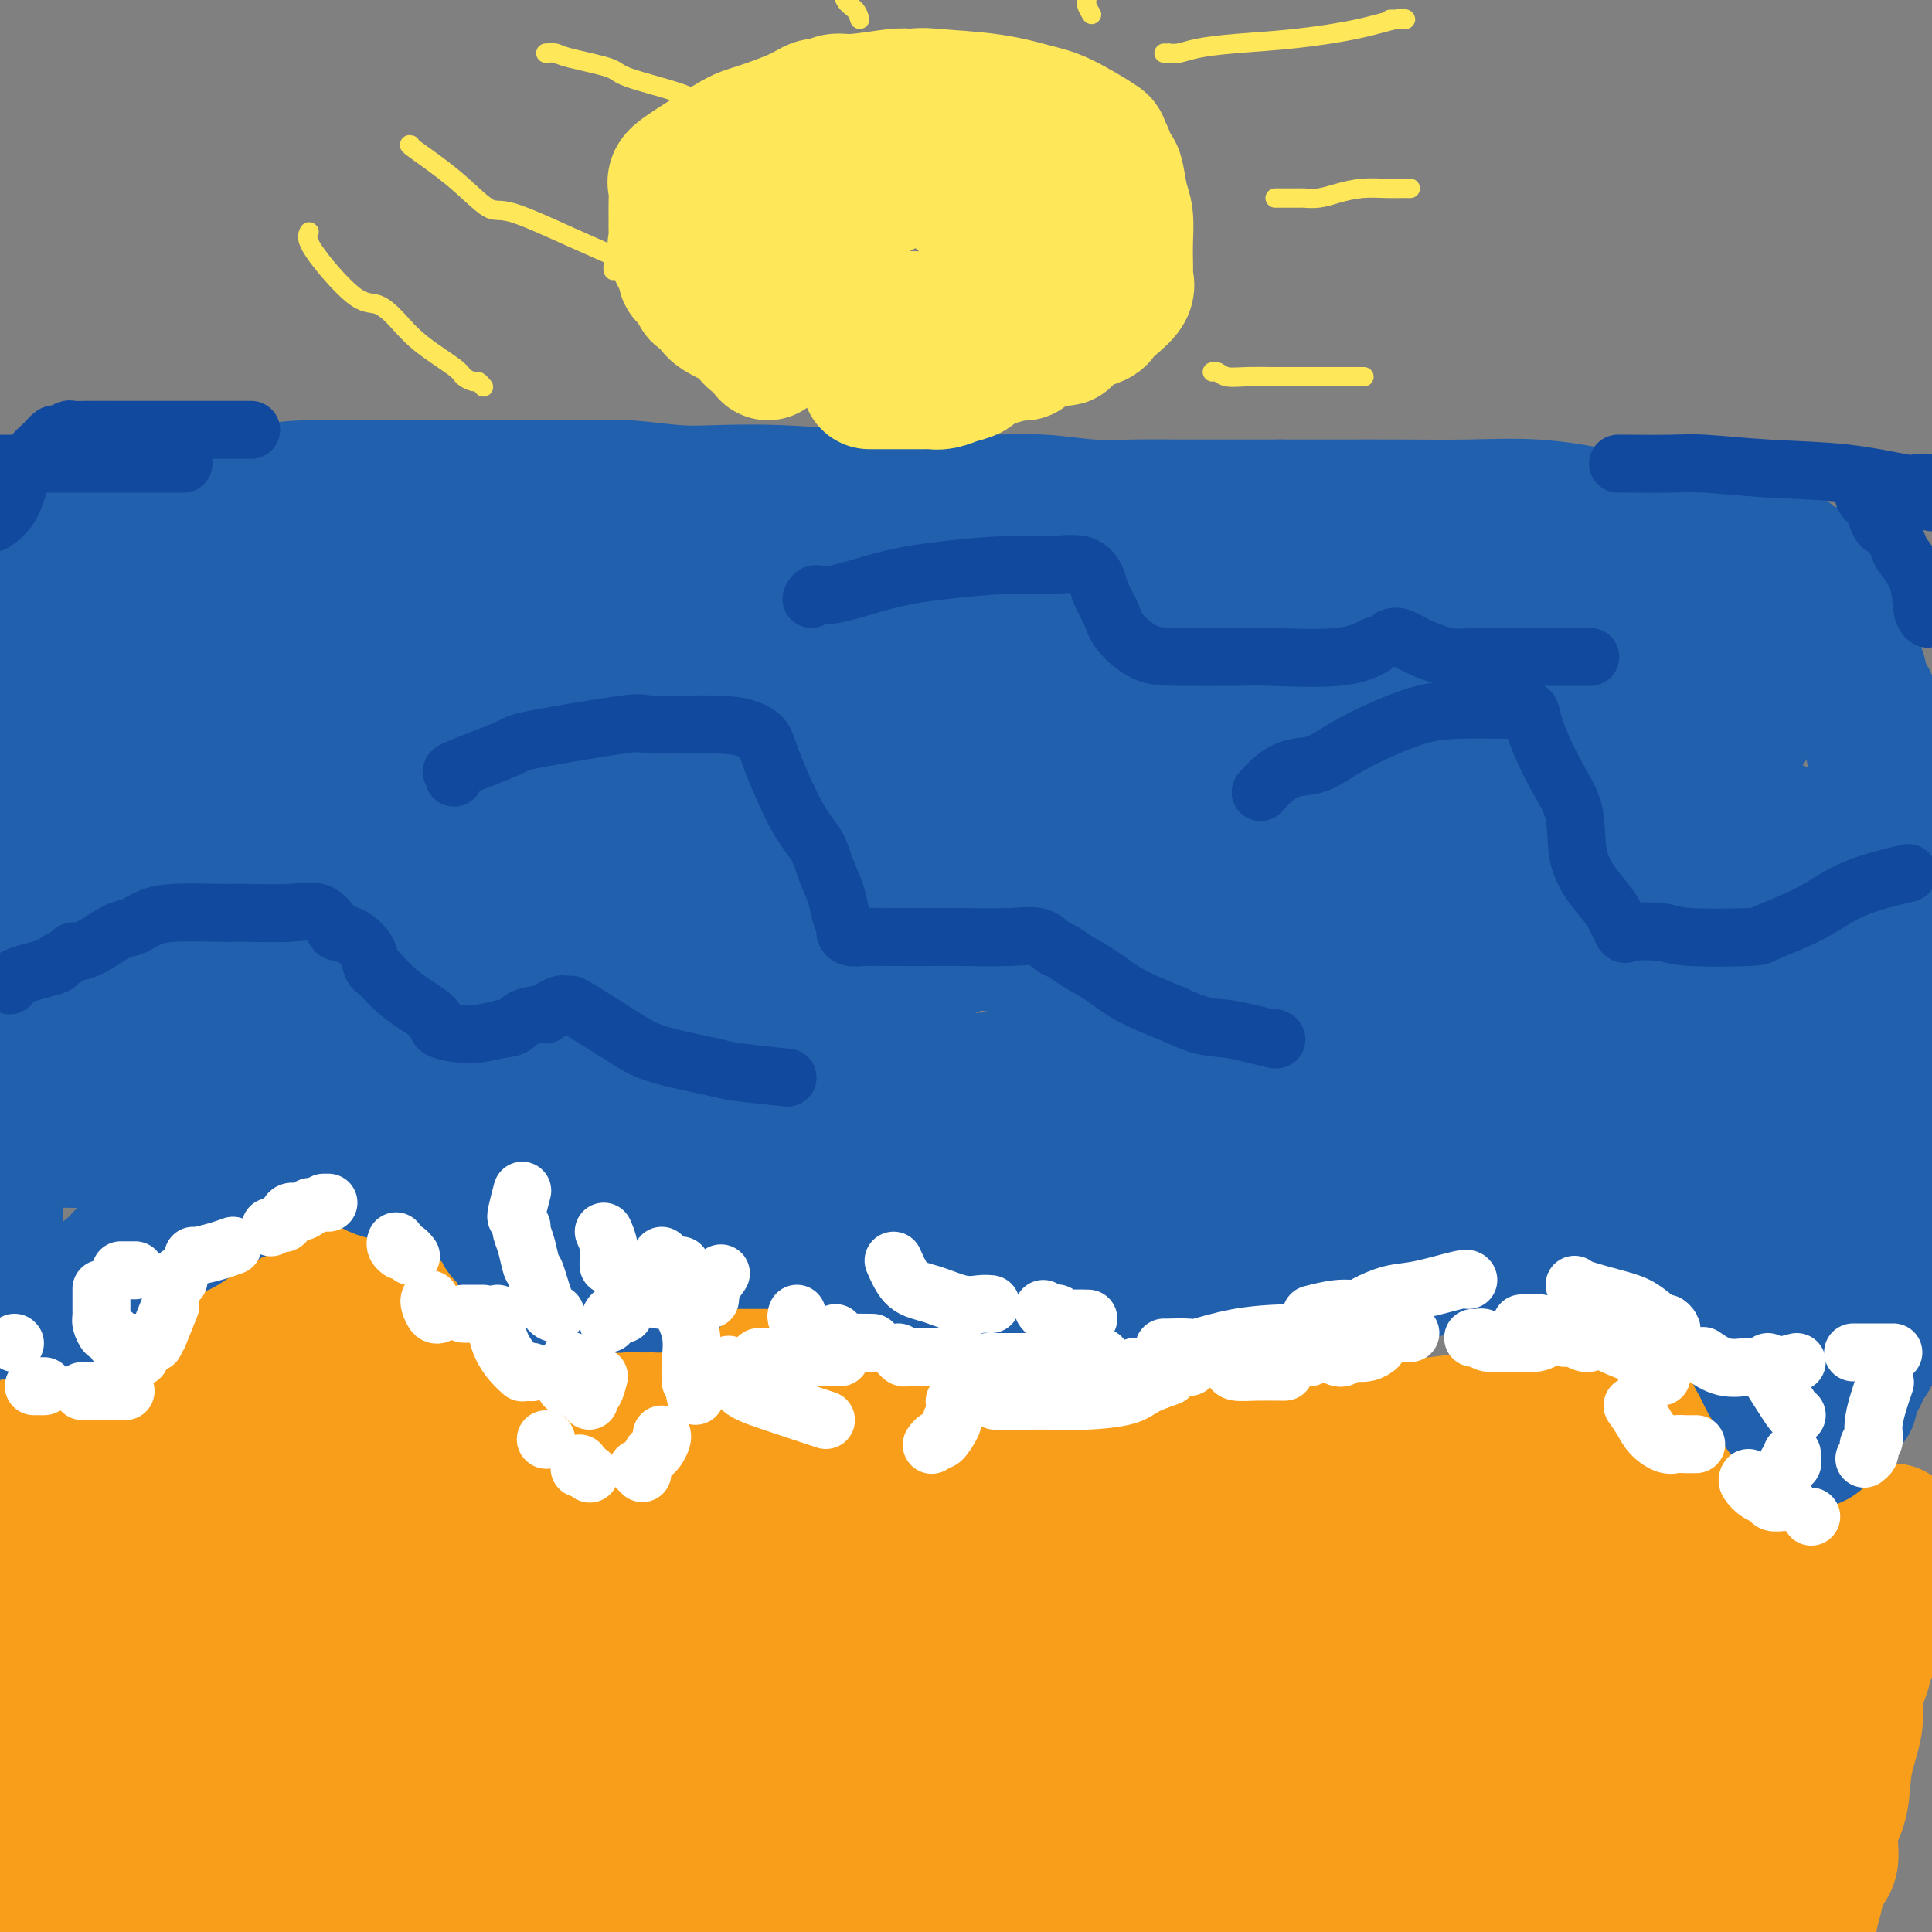 <svg viewBox='0 0 400 400' version='1.1' xmlns='http://www.w3.org/2000/svg' xmlns:xlink='http://www.w3.org/1999/xlink'><rect x="0" y="0" width="400" height="400" fill="#808080" stroke="none"/><g fill='none' stroke='#F99E1B' stroke-width='28' stroke-linecap='round' stroke-linejoin='round'><path d='M7,298c1.558,-0.648 3.116,-1.297 5,-2c1.884,-0.703 4.093,-1.462 5,-2c0.907,-0.538 0.512,-0.857 1,-1c0.488,-0.143 1.860,-0.111 3,-1c1.140,-0.889 2.049,-2.700 3,-4c0.951,-1.300 1.944,-2.089 4,-3c2.056,-0.911 5.175,-1.944 8,-3c2.825,-1.056 5.357,-2.135 7,-3c1.643,-0.865 2.397,-1.517 3,-2c0.603,-0.483 1.056,-0.797 2,-1c0.944,-0.203 2.379,-0.293 4,-1c1.621,-0.707 3.427,-2.030 5,-3c1.573,-0.970 2.912,-1.588 4,-2c1.088,-0.412 1.926,-0.617 3,-1c1.074,-0.383 2.383,-0.944 3,-1c0.617,-0.056 0.540,0.391 1,0c0.460,-0.391 1.457,-1.621 2,-2c0.543,-0.379 0.633,0.092 1,0c0.367,-0.092 1.013,-0.749 2,-1c0.987,-0.251 2.317,-0.098 3,0c0.683,0.098 0.719,0.140 1,0c0.281,-0.140 0.806,-0.461 2,0c1.194,0.461 3.055,1.703 5,3c1.945,1.297 3.972,2.648 6,4'/><path d='M90,272c5.543,3.513 10.901,8.797 13,11c2.099,2.203 0.941,1.325 1,2c0.059,0.675 1.337,2.902 2,4c0.663,1.098 0.712,1.068 1,1c0.288,-0.068 0.816,-0.173 1,0c0.184,0.173 0.025,0.623 0,1c-0.025,0.377 0.084,0.679 0,1c-0.084,0.321 -0.361,0.660 0,1c0.361,0.340 1.359,0.681 2,1c0.641,0.319 0.926,0.615 1,1c0.074,0.385 -0.063,0.858 1,1c1.063,0.142 3.328,-0.047 5,0c1.672,0.047 2.752,0.332 4,0c1.248,-0.332 2.662,-1.280 4,-2c1.338,-0.720 2.598,-1.212 4,-2c1.402,-0.788 2.946,-1.872 4,-2c1.054,-0.128 1.616,0.701 3,0c1.384,-0.701 3.588,-2.930 5,-4c1.412,-1.070 2.032,-0.979 3,-1c0.968,-0.021 2.284,-0.153 4,-1c1.716,-0.847 3.831,-2.409 5,-3c1.169,-0.591 1.391,-0.211 2,0c0.609,0.211 1.603,0.253 3,0c1.397,-0.253 3.195,-0.800 4,-1c0.805,-0.200 0.615,-0.055 1,0c0.385,0.055 1.345,0.018 2,0c0.655,-0.018 1.004,-0.016 1,0c-0.004,0.016 -0.362,0.045 0,0c0.362,-0.045 1.444,-0.166 2,0c0.556,0.166 0.588,0.619 1,1c0.412,0.381 1.206,0.691 2,1'/><path d='M171,282c3.225,0.561 2.289,1.464 3,2c0.711,0.536 3.069,0.704 4,1c0.931,0.296 0.436,0.719 1,1c0.564,0.281 2.187,0.419 3,1c0.813,0.581 0.816,1.606 1,2c0.184,0.394 0.548,0.158 1,0c0.452,-0.158 0.991,-0.239 1,0c0.009,0.239 -0.512,0.796 0,1c0.512,0.204 2.058,0.055 3,0c0.942,-0.055 1.281,-0.015 2,0c0.719,0.015 1.819,0.004 3,0c1.181,-0.004 2.442,-0.001 4,0c1.558,0.001 3.414,0.000 5,0c1.586,-0.000 2.902,-0.000 4,0c1.098,0.000 1.978,0.000 3,0c1.022,-0.000 2.188,-0.000 3,0c0.812,0.000 1.271,0.000 2,0c0.729,-0.000 1.727,-0.000 3,0c1.273,0.000 2.821,0.000 4,0c1.179,-0.000 1.989,-0.000 3,0c1.011,0.000 2.221,0.000 3,0c0.779,-0.000 1.126,-0.000 2,0c0.874,0.000 2.276,0.002 3,0c0.724,-0.002 0.772,-0.007 1,0c0.228,0.007 0.638,0.026 1,0c0.362,-0.026 0.677,-0.096 1,0c0.323,0.096 0.653,0.357 1,1c0.347,0.643 0.712,1.667 1,2c0.288,0.333 0.501,-0.026 1,0c0.499,0.026 1.286,0.436 2,1c0.714,0.564 1.357,1.282 2,2'/><path d='M242,296c1.723,1.094 2.529,0.829 3,1c0.471,0.171 0.606,0.777 1,1c0.394,0.223 1.046,0.061 2,0c0.954,-0.061 2.208,-0.023 4,0c1.792,0.023 4.120,0.029 7,0c2.880,-0.029 6.310,-0.095 9,0c2.690,0.095 4.638,0.351 8,0c3.362,-0.351 8.137,-1.308 13,-2c4.863,-0.692 9.815,-1.117 15,-2c5.185,-0.883 10.603,-2.223 13,-3c2.397,-0.777 1.773,-0.991 2,-1c0.227,-0.009 1.306,0.187 2,0c0.694,-0.187 1.005,-0.757 1,-1c-0.005,-0.243 -0.325,-0.159 0,0c0.325,0.159 1.296,0.392 2,0c0.704,-0.392 1.143,-1.410 2,-2c0.857,-0.590 2.132,-0.751 3,-1c0.868,-0.249 1.327,-0.588 2,-1c0.673,-0.412 1.558,-0.899 2,-1c0.442,-0.101 0.441,0.185 1,0c0.559,-0.185 1.678,-0.840 3,0c1.322,0.840 2.847,3.176 5,6c2.153,2.824 4.934,6.136 7,9c2.066,2.864 3.418,5.281 5,8c1.582,2.719 3.393,5.739 5,8c1.607,2.261 3.010,3.763 4,5c0.990,1.237 1.569,2.211 2,3c0.431,0.789 0.716,1.395 1,2'/><path d='M366,325c4.660,6.577 1.809,2.521 1,1c-0.809,-1.521 0.424,-0.506 1,0c0.576,0.506 0.497,0.504 1,1c0.503,0.496 1.590,1.491 2,2c0.410,0.509 0.144,0.532 0,1c-0.144,0.468 -0.166,1.379 1,2c1.166,0.621 3.520,0.950 5,1c1.480,0.050 2.085,-0.181 3,0c0.915,0.181 2.140,0.774 3,1c0.860,0.226 1.354,0.087 2,0c0.646,-0.087 1.444,-0.121 2,0c0.556,0.121 0.870,0.399 1,0c0.130,-0.399 0.076,-1.473 0,-2c-0.076,-0.527 -0.174,-0.508 0,-1c0.174,-0.492 0.621,-1.496 1,-2c0.379,-0.504 0.690,-0.506 1,-1c0.310,-0.494 0.619,-1.478 1,-2c0.381,-0.522 0.834,-0.583 1,-1c0.166,-0.417 0.044,-1.192 0,-2c-0.044,-0.808 -0.012,-1.650 0,-2c0.012,-0.350 0.003,-0.210 0,-1c-0.003,-0.790 -0.001,-2.512 0,-3c0.001,-0.488 0.000,0.256 0,1'/><path d='M392,318c0.785,-1.690 0.246,2.086 0,5c-0.246,2.914 -0.199,4.966 -1,7c-0.801,2.034 -2.448,4.049 -3,5c-0.552,0.951 -0.007,0.837 0,2c0.007,1.163 -0.524,3.602 -1,5c-0.476,1.398 -0.896,1.757 -1,2c-0.104,0.243 0.109,0.372 0,1c-0.109,0.628 -0.538,1.756 -1,3c-0.462,1.244 -0.955,2.606 -1,4c-0.045,1.394 0.358,2.821 0,5c-0.358,2.179 -1.476,5.110 -2,8c-0.524,2.890 -0.455,5.739 -1,8c-0.545,2.261 -1.704,3.933 -2,6c-0.296,2.067 0.272,4.529 0,6c-0.272,1.471 -1.382,1.951 -2,3c-0.618,1.049 -0.743,2.667 -1,4c-0.257,1.333 -0.645,2.381 -1,4c-0.355,1.619 -0.678,3.810 -1,6'/><path d='M290,398c1.445,0.196 2.891,0.392 0,0c-2.891,-0.392 -10.117,-1.373 -16,-2c-5.883,-0.627 -10.421,-0.900 -14,-1c-3.579,-0.100 -6.197,-0.027 -8,0c-1.803,0.027 -2.792,0.007 -4,0c-1.208,-0.007 -2.637,-0.002 -4,0c-1.363,0.002 -2.661,0.001 -4,0c-1.339,-0.001 -2.718,-0.000 -4,0c-1.282,0.000 -2.466,0.000 -4,0c-1.534,-0.000 -3.419,-0.000 -5,0c-1.581,0.000 -2.857,0.000 -5,0c-2.143,-0.000 -5.153,-0.000 -9,0c-3.847,0.000 -8.530,0.000 -11,0c-2.470,-0.000 -2.728,-0.000 -4,0c-1.272,0.000 -3.558,0.000 -5,0c-1.442,-0.000 -2.038,-0.000 -4,0c-1.962,0.000 -5.289,0.000 -8,0c-2.711,-0.000 -4.805,-0.000 -6,0c-1.195,0.000 -1.491,0.000 -4,0c-2.509,-0.000 -7.232,-0.000 -9,0c-1.768,0.000 -0.583,0.000 -1,0c-0.417,-0.000 -2.438,-0.000 -4,0c-1.562,0.000 -2.667,0.000 -5,0c-2.333,-0.000 -5.894,-0.000 -8,0c-2.106,0.000 -2.755,0.000 -4,0c-1.245,-0.000 -3.085,0.000 -5,0c-1.915,0.000 -3.905,0.000 -6,0c-2.095,0.000 -4.293,0.000 -6,0c-1.707,0.000 -2.921,0.000 -4,0c-1.079,0.000 -2.023,-0.000 -3,0c-0.977,0.000 -1.989,0.000 -3,0'/><path d='M113,395c-28.351,-0.460 -10.730,-0.111 -7,0c3.730,0.111 -6.431,-0.015 -11,0c-4.569,0.015 -3.544,0.172 -5,0c-1.456,-0.172 -5.392,-0.672 -8,-1c-2.608,-0.328 -3.889,-0.484 -6,-1c-2.111,-0.516 -5.050,-1.392 -8,-2c-2.950,-0.608 -5.909,-0.948 -8,-1c-2.091,-0.052 -3.315,0.182 -5,0c-1.685,-0.182 -3.831,-0.782 -5,-1c-1.169,-0.218 -1.360,-0.056 -2,0c-0.640,0.056 -1.728,0.005 -2,0c-0.272,-0.005 0.272,0.037 0,0c-0.272,-0.037 -1.361,-0.154 -3,0c-1.639,0.154 -3.828,0.577 -5,1c-1.172,0.423 -1.326,0.845 -2,1c-0.674,0.155 -1.866,0.041 -3,0c-1.134,-0.041 -2.208,-0.011 -4,0c-1.792,0.011 -4.301,0.003 -6,0c-1.699,-0.003 -2.588,-0.001 -4,0c-1.412,0.001 -3.348,0.000 -4,0c-0.652,-0.000 -0.022,-0.000 0,0c0.022,0.000 -0.565,0.000 -1,0c-0.435,-0.000 -0.717,-0.000 -1,0'/><path d='M13,391c-5.891,0.505 -2.118,0.767 -1,-2c1.118,-2.767 -0.418,-8.565 -1,-11c-0.582,-2.435 -0.208,-1.508 0,-3c0.208,-1.492 0.252,-5.403 0,-8c-0.252,-2.597 -0.800,-3.882 -1,-6c-0.200,-2.118 -0.054,-5.071 0,-7c0.054,-1.929 0.014,-2.835 0,-6c-0.014,-3.165 -0.004,-8.591 0,-12c0.004,-3.409 0.001,-4.801 0,-6c-0.001,-1.199 -0.001,-2.203 0,-3c0.001,-0.797 0.003,-1.385 0,-2c-0.003,-0.615 -0.010,-1.257 0,-2c0.010,-0.743 0.036,-1.589 0,-2c-0.036,-0.411 -0.133,-0.388 0,-1c0.133,-0.612 0.495,-1.858 1,-3c0.505,-1.142 1.152,-2.178 2,-3c0.848,-0.822 1.895,-1.430 2,-2c0.105,-0.570 -0.733,-1.104 1,-2c1.733,-0.896 6.035,-2.155 8,-3c1.965,-0.845 1.592,-1.277 2,-2c0.408,-0.723 1.595,-1.738 3,-2c1.405,-0.262 3.026,0.229 4,0c0.974,-0.229 1.299,-1.178 2,-2c0.701,-0.822 1.777,-1.516 3,-2c1.223,-0.484 2.594,-0.757 4,-1c1.406,-0.243 2.848,-0.456 4,-1c1.152,-0.544 2.016,-1.419 3,-2c0.984,-0.581 2.088,-0.867 3,-1c0.912,-0.133 1.630,-0.113 2,0c0.370,0.113 0.391,0.318 1,0c0.609,-0.318 1.804,-1.159 3,-2'/><path d='M58,292c4.648,-1.808 1.769,-0.827 2,-1c0.231,-0.173 3.571,-1.500 5,-2c1.429,-0.500 0.946,-0.171 1,0c0.054,0.171 0.644,0.186 1,0c0.356,-0.186 0.477,-0.573 1,-1c0.523,-0.427 1.448,-0.892 2,-1c0.552,-0.108 0.731,0.143 1,0c0.269,-0.143 0.629,-0.681 1,-1c0.371,-0.319 0.752,-0.421 1,0c0.248,0.421 0.362,1.364 0,2c-0.362,0.636 -1.200,0.964 -3,3c-1.800,2.036 -4.561,5.779 -6,8c-1.439,2.221 -1.558,2.920 -3,6c-1.442,3.080 -4.209,8.540 -7,14c-2.791,5.460 -5.606,10.918 -8,15c-2.394,4.082 -4.368,6.787 -10,15c-5.632,8.213 -14.924,21.936 -19,28c-4.076,6.064 -2.938,4.471 -3,5c-0.062,0.529 -1.324,3.181 -2,4c-0.676,0.819 -0.764,-0.195 0,-2c0.764,-1.805 2.382,-4.403 4,-7'/><path d='M16,377c8.070,-7.302 26.245,-21.056 36,-28c9.755,-6.944 11.090,-7.078 20,-12c8.910,-4.922 25.397,-14.632 39,-22c13.603,-7.368 24.323,-12.396 37,-17c12.677,-4.604 27.310,-8.785 32,-10c4.690,-1.215 -0.563,0.537 -4,3c-3.437,2.463 -5.059,5.637 -8,10c-2.941,4.363 -7.203,9.915 -11,15c-3.797,5.085 -7.130,9.704 -10,13c-2.870,3.296 -5.276,5.268 -7,7c-1.724,1.732 -2.767,3.224 -3,4c-0.233,0.776 0.343,0.834 0,1c-0.343,0.166 -1.605,0.438 -1,-1c0.605,-1.438 3.078,-4.587 4,-6c0.922,-1.413 0.294,-1.089 1,-2c0.706,-0.911 2.746,-3.056 8,-7c5.254,-3.944 13.723,-9.685 20,-13c6.277,-3.315 10.364,-4.202 14,-5c3.636,-0.798 6.823,-1.507 9,-2c2.177,-0.493 3.343,-0.770 4,0c0.657,0.770 0.803,2.587 1,4c0.197,1.413 0.445,2.422 0,5c-0.445,2.578 -1.583,6.727 -3,11c-1.417,4.273 -3.112,8.671 -5,12c-1.888,3.329 -3.970,5.589 -5,7c-1.030,1.411 -1.009,1.975 -1,2c0.009,0.025 0.004,-0.487 0,-1'/><path d='M183,345c-1.457,1.467 0.401,-4.865 3,-10c2.599,-5.135 5.938,-9.075 10,-13c4.062,-3.925 8.845,-7.837 13,-11c4.155,-3.163 7.682,-5.576 9,-5c1.318,0.576 0.427,4.142 0,6c-0.427,1.858 -0.388,2.008 -1,4c-0.612,1.992 -1.873,5.826 -4,11c-2.127,5.174 -5.118,11.687 -7,15c-1.882,3.313 -2.653,3.426 -3,3c-0.347,-0.426 -0.268,-1.392 0,-3c0.268,-1.608 0.727,-3.858 2,-7c1.273,-3.142 3.361,-7.176 6,-10c2.639,-2.824 5.830,-4.439 8,-6c2.170,-1.561 3.320,-3.067 4,-3c0.680,0.067 0.889,1.706 1,2c0.111,0.294 0.122,-0.757 0,2c-0.122,2.757 -0.378,9.322 -1,16c-0.622,6.678 -1.609,13.469 -1,15c0.609,1.531 2.813,-2.198 5,-6c2.187,-3.802 4.358,-7.677 6,-11c1.642,-3.323 2.755,-6.092 4,-8c1.245,-1.908 2.623,-2.954 4,-4'/><path d='M241,322c4.071,-5.147 4.749,-3.516 5,-3c0.251,0.516 0.074,-0.085 0,1c-0.074,1.085 -0.045,3.855 0,7c0.045,3.145 0.106,6.665 0,10c-0.106,3.335 -0.381,6.483 0,10c0.381,3.517 1.416,7.401 2,9c0.584,1.599 0.715,0.911 1,1c0.285,0.089 0.722,0.953 2,0c1.278,-0.953 3.395,-3.725 5,-6c1.605,-2.275 2.697,-4.055 5,-6c2.303,-1.945 5.815,-4.055 9,-7c3.185,-2.945 6.041,-6.725 7,-8c0.959,-1.275 0.020,-0.044 0,0c-0.020,0.044 0.878,-1.097 0,0c-0.878,1.097 -3.532,4.433 -5,6c-1.468,1.567 -1.751,1.365 -4,5c-2.249,3.635 -6.463,11.106 -8,14c-1.537,2.894 -0.397,1.212 0,1c0.397,-0.212 0.052,1.048 0,0c-0.052,-1.048 0.189,-4.402 2,-9c1.811,-4.598 5.193,-10.440 8,-16c2.807,-5.560 5.039,-10.838 8,-16c2.961,-5.162 6.649,-10.208 8,-12c1.351,-1.792 0.364,-0.329 0,0c-0.364,0.329 -0.104,-0.478 0,1c0.104,1.478 0.052,5.239 0,9'/><path d='M286,313c-0.390,3.113 -1.365,5.895 -2,10c-0.635,4.105 -0.929,9.535 -1,12c-0.071,2.465 0.081,1.967 0,2c-0.081,0.033 -0.396,0.598 -1,1c-0.604,0.402 -1.497,0.640 -3,1c-1.503,0.360 -3.615,0.842 -6,1c-2.385,0.158 -5.045,-0.009 -7,0c-1.955,0.009 -3.207,0.192 -5,0c-1.793,-0.192 -4.127,-0.760 -6,-2c-1.873,-1.240 -3.287,-3.152 -4,-4c-0.713,-0.848 -0.727,-0.631 -1,-1c-0.273,-0.369 -0.807,-1.322 -1,-2c-0.193,-0.678 -0.047,-1.081 0,-2c0.047,-0.919 -0.006,-2.355 0,-3c0.006,-0.645 0.072,-0.498 0,-1c-0.072,-0.502 -0.283,-1.651 0,-3c0.283,-1.349 1.061,-2.898 2,-4c0.939,-1.102 2.039,-1.759 3,-2c0.961,-0.241 1.783,-0.067 3,0c1.217,0.067 2.831,0.028 5,0c2.169,-0.028 4.895,-0.046 10,0c5.105,0.046 12.590,0.156 19,1c6.410,0.844 11.746,2.422 20,3c8.254,0.578 19.426,0.157 24,0c4.574,-0.157 2.549,-0.050 2,0c-0.549,0.050 0.379,0.044 1,0c0.621,-0.044 0.937,-0.127 1,0c0.063,0.127 -0.125,0.465 0,0c0.125,-0.465 0.562,-1.732 1,-3'/><path d='M340,317c0.306,-0.641 0.071,-0.744 0,-1c-0.071,-0.256 0.022,-0.664 0,-1c-0.022,-0.336 -0.160,-0.600 0,-1c0.160,-0.400 0.619,-0.937 1,0c0.381,0.937 0.683,3.348 1,5c0.317,1.652 0.648,2.544 2,8c1.352,5.456 3.724,15.474 6,22c2.276,6.526 4.456,9.559 6,12c1.544,2.441 2.452,4.288 3,5c0.548,0.712 0.734,0.288 1,0c0.266,-0.288 0.611,-0.438 1,0c0.389,0.438 0.824,1.466 1,2c0.176,0.534 0.095,0.576 0,1c-0.095,0.424 -0.203,1.232 0,2c0.203,0.768 0.717,1.496 0,3c-0.717,1.504 -2.667,3.785 -5,7c-2.333,3.215 -5.051,7.366 -7,10c-1.949,2.634 -3.128,3.753 -5,5c-1.872,1.247 -4.436,2.624 -7,4'/><path d='M312,396c0.807,0.803 1.614,1.605 0,0c-1.614,-1.605 -5.651,-5.619 -8,-8c-2.349,-2.381 -3.012,-3.131 -4,-4c-0.988,-0.869 -2.303,-1.857 -3,-2c-0.697,-0.143 -0.776,0.557 -1,0c-0.224,-0.557 -0.593,-2.373 -1,-3c-0.407,-0.627 -0.854,-0.067 0,-1c0.854,-0.933 3.007,-3.360 6,-5c2.993,-1.640 6.826,-2.494 11,-3c4.174,-0.506 8.687,-0.665 12,-1c3.313,-0.335 5.424,-0.847 7,-1c1.576,-0.153 2.618,0.054 6,0c3.382,-0.054 9.105,-0.368 13,-1c3.895,-0.632 5.962,-1.582 7,-2c1.038,-0.418 1.046,-0.303 1,0c-0.046,0.303 -0.146,0.796 0,1c0.146,0.204 0.536,0.121 0,3c-0.536,2.879 -1.999,8.720 -3,12c-1.001,3.280 -1.539,3.998 -2,5c-0.461,1.002 -0.846,2.286 -1,3c-0.154,0.714 -0.077,0.857 0,1'/><path d='M352,390c-0.772,3.712 -0.203,0.493 0,-2c0.203,-2.493 0.038,-4.260 0,-6c-0.038,-1.740 0.049,-3.454 0,-6c-0.049,-2.546 -0.234,-5.924 0,-8c0.234,-2.076 0.886,-2.849 1,-4c0.114,-1.151 -0.309,-2.679 0,-4c0.309,-1.321 1.350,-2.436 2,-3c0.650,-0.564 0.909,-0.578 1,-1c0.091,-0.422 0.013,-1.253 0,-2c-0.013,-0.747 0.038,-1.411 0,-2c-0.038,-0.589 -0.165,-1.103 0,-1c0.165,0.103 0.621,0.824 1,0c0.379,-0.824 0.682,-3.194 1,-4c0.318,-0.806 0.650,-0.048 1,0c0.350,0.048 0.719,-0.615 1,-1c0.281,-0.385 0.473,-0.491 1,-1c0.527,-0.509 1.390,-1.422 2,-2c0.610,-0.578 0.966,-0.823 1,-1c0.034,-0.177 -0.253,-0.288 -1,-1c-0.747,-0.712 -1.953,-2.026 -3,-3c-1.047,-0.974 -1.936,-1.608 -3,-3c-1.064,-1.392 -2.304,-3.540 -3,-5c-0.696,-1.460 -0.848,-2.230 -1,-3'/><path d='M353,327c-2.343,-3.615 -3.201,-4.654 -4,-6c-0.799,-1.346 -1.539,-3.000 -2,-4c-0.461,-1.000 -0.643,-1.347 -1,-2c-0.357,-0.653 -0.887,-1.614 -1,-3c-0.113,-1.386 0.193,-3.199 0,-4c-0.193,-0.801 -0.886,-0.592 -1,-1c-0.114,-0.408 0.349,-1.433 0,-2c-0.349,-0.567 -1.510,-0.677 -2,-1c-0.490,-0.323 -0.309,-0.859 -1,-1c-0.691,-0.141 -2.254,0.113 -4,0c-1.746,-0.113 -3.674,-0.594 -6,0c-2.326,0.594 -5.048,2.263 -8,4c-2.952,1.737 -6.133,3.541 -9,5c-2.867,1.459 -5.421,2.573 -8,4c-2.579,1.427 -5.183,3.167 -7,4c-1.817,0.833 -2.848,0.759 -4,1c-1.152,0.241 -2.425,0.797 -3,1c-0.575,0.203 -0.452,0.053 -1,0c-0.548,-0.053 -1.767,-0.007 -3,0c-1.233,0.007 -2.480,-0.023 -3,0c-0.520,0.023 -0.311,0.098 -4,0c-3.689,-0.098 -11.274,-0.370 -19,-2c-7.726,-1.630 -15.591,-4.619 -25,-7c-9.409,-2.381 -20.362,-4.155 -33,-6c-12.638,-1.845 -26.962,-3.763 -35,-5c-8.038,-1.237 -9.792,-1.793 -12,-2c-2.208,-0.207 -4.871,-0.064 -7,0c-2.129,0.064 -3.725,0.048 -5,0c-1.275,-0.048 -2.228,-0.128 -3,0c-0.772,0.128 -1.363,0.465 -3,1c-1.637,0.535 -4.318,1.267 -7,2'/><path d='M132,303c-5.780,0.464 -7.730,0.125 -10,0c-2.270,-0.125 -4.859,-0.037 -6,0c-1.141,0.037 -0.835,0.021 -1,0c-0.165,-0.021 -0.802,-0.048 -1,0c-0.198,0.048 0.042,0.171 -1,0c-1.042,-0.171 -3.367,-0.634 -6,-1c-2.633,-0.366 -5.573,-0.634 -7,-1c-1.427,-0.366 -1.342,-0.831 -3,-1c-1.658,-0.169 -5.060,-0.043 -7,0c-1.940,0.043 -2.418,0.001 -3,0c-0.582,-0.001 -1.268,0.037 -2,0c-0.732,-0.037 -1.509,-0.149 -2,0c-0.491,0.149 -0.694,0.561 -1,1c-0.306,0.439 -0.715,0.906 -1,1c-0.285,0.094 -0.446,-0.184 -1,0c-0.554,0.184 -1.501,0.830 -2,1c-0.499,0.170 -0.550,-0.135 -1,0c-0.450,0.135 -1.300,0.709 -2,1c-0.700,0.291 -1.250,0.297 -3,1c-1.750,0.703 -4.699,2.103 -7,3c-2.301,0.897 -3.954,1.290 -5,2c-1.046,0.710 -1.487,1.737 -2,2c-0.513,0.263 -1.100,-0.237 -2,0c-0.900,0.237 -2.114,1.211 -3,2c-0.886,0.789 -1.443,1.395 -2,2'/><path d='M51,316c-5.488,2.428 -3.209,0.497 -3,0c0.209,-0.497 -1.651,0.441 -3,1c-1.349,0.559 -2.188,0.739 -3,1c-0.812,0.261 -1.596,0.601 -2,1c-0.404,0.399 -0.429,0.856 -1,1c-0.571,0.144 -1.688,-0.025 -2,0c-0.312,0.025 0.181,0.243 -1,1c-1.181,0.757 -4.037,2.051 -6,3c-1.963,0.949 -3.034,1.553 -4,2c-0.966,0.447 -1.827,0.737 -2,1c-0.173,0.263 0.342,0.497 0,1c-0.342,0.503 -1.542,1.273 -2,2c-0.458,0.727 -0.173,1.410 0,2c0.173,0.590 0.234,1.087 0,2c-0.234,0.913 -0.762,2.244 -1,3c-0.238,0.756 -0.185,0.938 0,1c0.185,0.062 0.504,0.004 1,0c0.496,-0.004 1.170,0.045 3,0c1.830,-0.045 4.815,-0.183 8,-1c3.185,-0.817 6.570,-2.314 10,-3c3.430,-0.686 6.903,-0.562 9,-1c2.097,-0.438 2.816,-1.438 4,-2c1.184,-0.562 2.834,-0.687 4,-1c1.166,-0.313 1.848,-0.813 4,-1c2.152,-0.187 5.773,-0.060 11,0c5.227,0.060 12.061,0.055 19,0c6.939,-0.055 13.983,-0.158 21,0c7.017,0.158 14.009,0.579 21,1'/><path d='M136,330c17.295,1.061 24.531,3.212 31,4c6.469,0.788 12.170,0.211 18,0c5.830,-0.211 11.791,-0.057 17,0c5.209,0.057 9.668,0.015 14,0c4.332,-0.015 8.536,-0.005 12,0c3.464,0.005 6.188,0.004 9,0c2.812,-0.004 5.712,-0.011 9,0c3.288,0.011 6.962,0.042 11,0c4.038,-0.042 8.438,-0.155 12,0c3.562,0.155 6.284,0.578 10,1c3.716,0.422 8.424,0.844 12,1c3.576,0.156 6.020,0.046 9,0c2.980,-0.046 6.497,-0.027 9,0c2.503,0.027 3.991,0.061 5,0c1.009,-0.061 1.538,-0.218 2,0c0.462,0.218 0.858,0.811 1,1c0.142,0.189 0.030,-0.026 0,0c-0.030,0.026 0.022,0.294 1,1c0.978,0.706 2.882,1.849 5,3c2.118,1.151 4.449,2.308 8,4c3.551,1.692 8.323,3.917 10,5c1.677,1.083 0.259,1.022 0,1c-0.259,-0.022 0.640,-0.006 1,0c0.360,0.006 0.180,0.003 0,0'/><path d='M342,351c3.921,2.487 -0.275,1.204 -2,1c-1.725,-0.204 -0.978,0.672 -3,1c-2.022,0.328 -6.812,0.107 -11,0c-4.188,-0.107 -7.775,-0.100 -13,0c-5.225,0.100 -12.090,0.293 -19,0c-6.910,-0.293 -13.865,-1.073 -21,-2c-7.135,-0.927 -14.448,-2.000 -22,-3c-7.552,-1.000 -15.342,-1.928 -22,-3c-6.658,-1.072 -12.182,-2.287 -17,-3c-4.818,-0.713 -8.928,-0.923 -12,-1c-3.072,-0.077 -5.104,-0.021 -7,0c-1.896,0.021 -3.654,0.006 -5,0c-1.346,-0.006 -2.280,-0.001 -3,0c-0.720,0.001 -1.226,0.000 -2,0c-0.774,-0.000 -1.816,-0.000 -4,0c-2.184,0.000 -5.511,-0.000 -9,0c-3.489,0.000 -7.139,0.000 -11,0c-3.861,-0.000 -7.934,-0.001 -12,0c-4.066,0.001 -8.125,0.004 -12,0c-3.875,-0.004 -7.564,-0.015 -11,0c-3.436,0.015 -6.618,0.057 -10,0c-3.382,-0.057 -6.963,-0.211 -10,0c-3.037,0.211 -5.528,0.788 -8,1c-2.472,0.212 -4.925,0.060 -7,0c-2.075,-0.060 -3.773,-0.026 -5,0c-1.227,0.026 -1.984,0.046 -3,0c-1.016,-0.046 -2.290,-0.156 -3,0c-0.710,0.156 -0.855,0.578 -1,1'/><path d='M77,343c-19.025,0.421 -5.086,0.472 0,1c5.086,0.528 1.321,1.532 0,2c-1.321,0.468 -0.198,0.400 0,1c0.198,0.600 -0.528,1.869 -1,3c-0.472,1.131 -0.689,2.123 -1,3c-0.311,0.877 -0.717,1.639 -2,3c-1.283,1.361 -3.444,3.320 -5,5c-1.556,1.680 -2.508,3.080 -3,4c-0.492,0.920 -0.525,1.360 -1,2c-0.475,0.640 -1.394,1.481 -2,2c-0.606,0.519 -0.899,0.716 -1,1c-0.101,0.284 -0.009,0.655 0,1c0.009,0.345 -0.065,0.663 0,1c0.065,0.337 0.269,0.691 1,0c0.731,-0.691 1.988,-2.428 4,-3c2.012,-0.572 4.778,0.019 7,0c2.222,-0.019 3.900,-0.650 7,-1c3.100,-0.350 7.624,-0.420 12,-1c4.376,-0.580 8.606,-1.671 12,-2c3.394,-0.329 5.952,0.104 9,0c3.048,-0.104 6.585,-0.744 12,-1c5.415,-0.256 12.707,-0.128 20,0'/><path d='M145,364c10.673,-0.155 16.857,-0.042 20,0c3.143,0.042 3.246,0.012 6,0c2.754,-0.012 8.159,-0.006 13,0c4.841,0.006 9.118,0.014 13,0c3.882,-0.014 7.369,-0.049 11,0c3.631,0.049 7.404,0.181 10,0c2.596,-0.181 4.013,-0.675 6,-1c1.987,-0.325 4.543,-0.479 7,-1c2.457,-0.521 4.815,-1.407 6,-2c1.185,-0.593 1.198,-0.892 3,-1c1.802,-0.108 5.395,-0.025 8,0c2.605,0.025 4.224,-0.009 6,0c1.776,0.009 3.709,0.062 6,0c2.291,-0.062 4.940,-0.237 8,0c3.060,0.237 6.531,0.887 9,1c2.469,0.113 3.936,-0.310 7,0c3.064,0.310 7.724,1.355 12,2c4.276,0.645 8.168,0.891 10,1c1.832,0.109 1.605,0.082 2,0c0.395,-0.082 1.411,-0.218 2,0c0.589,0.218 0.751,0.791 1,1c0.249,0.209 0.586,0.054 1,0c0.414,-0.054 0.904,-0.008 1,0c0.096,0.008 -0.202,-0.022 0,0c0.202,0.022 0.904,0.098 2,1c1.096,0.902 2.587,2.632 4,4c1.413,1.368 2.749,2.375 4,3c1.251,0.625 2.418,0.869 3,1c0.582,0.131 0.580,0.151 1,1c0.420,0.849 1.263,2.528 2,4c0.737,1.472 1.369,2.736 2,4'/><path d='M331,382c1.244,2.012 1.853,2.542 2,3c0.147,0.458 -0.169,0.843 0,1c0.169,0.157 0.823,0.084 1,0c0.177,-0.084 -0.124,-0.180 0,0c0.124,0.180 0.674,0.636 1,1c0.326,0.364 0.429,0.635 0,1c-0.429,0.365 -1.390,0.824 -2,1c-0.610,0.176 -0.868,0.070 -3,0c-2.132,-0.070 -6.138,-0.103 -9,0c-2.862,0.103 -4.580,0.341 -8,0c-3.420,-0.341 -8.541,-1.261 -15,-2c-6.459,-0.739 -14.256,-1.298 -21,-2c-6.744,-0.702 -12.436,-1.547 -21,-3c-8.564,-1.453 -20.001,-3.514 -27,-5c-6.999,-1.486 -9.561,-2.398 -12,-3c-2.439,-0.602 -4.757,-0.893 -6,-1c-1.243,-0.107 -1.412,-0.029 -2,0c-0.588,0.029 -1.596,0.008 -3,0c-1.404,-0.008 -3.204,-0.002 -5,0c-1.796,0.002 -3.589,0.001 -8,0c-4.411,-0.001 -11.440,-0.000 -15,0c-3.560,0.000 -3.652,0.000 -8,0c-4.348,-0.000 -12.952,-0.000 -19,0c-6.048,0.000 -9.541,0.000 -17,0c-7.459,-0.000 -18.886,-0.000 -26,0c-7.114,0.000 -9.915,0.000 -13,0c-3.085,-0.000 -6.453,-0.000 -9,0c-2.547,0.000 -4.274,0.000 -6,0'/><path d='M80,373c-20.876,0.000 -7.565,0.000 -4,0c3.565,-0.000 -2.616,-0.001 -5,0c-2.384,0.001 -0.970,0.004 -1,0c-0.030,-0.004 -1.505,-0.015 -3,0c-1.495,0.015 -3.009,0.056 -4,0c-0.991,-0.056 -1.460,-0.207 -3,0c-1.540,0.207 -4.151,0.774 -5,1c-0.849,0.226 0.064,0.112 0,0c-0.064,-0.112 -1.107,-0.223 -2,0c-0.893,0.223 -1.637,0.778 -3,1c-1.363,0.222 -3.345,0.111 -4,0c-0.655,-0.111 0.016,-0.222 0,0c-0.016,0.222 -0.719,0.778 -1,1c-0.281,0.222 -0.141,0.111 0,0'/></g>
<g fill='none' stroke='#2160AD' stroke-width='28' stroke-linecap='round' stroke-linejoin='round'><path d='M11,196c-0.362,0.968 -0.724,1.936 -1,3c-0.276,1.064 -0.465,2.225 -1,3c-0.535,0.775 -1.415,1.163 -2,2c-0.585,0.837 -0.875,2.121 -1,3c-0.125,0.879 -0.085,1.352 0,2c0.085,0.648 0.215,1.472 0,2c-0.215,0.528 -0.775,0.762 -1,1c-0.225,0.238 -0.117,0.480 0,1c0.117,0.520 0.241,1.317 0,2c-0.241,0.683 -0.848,1.252 -1,2c-0.152,0.748 0.152,1.674 0,2c-0.152,0.326 -0.759,0.051 -1,1c-0.241,0.949 -0.116,3.121 0,4c0.116,0.879 0.224,0.465 0,1c-0.224,0.535 -0.778,2.017 -1,3c-0.222,0.983 -0.111,1.466 0,2c0.111,0.534 0.222,1.121 0,2c-0.222,0.879 -0.776,2.052 -1,3c-0.224,0.948 -0.116,1.671 0,2c0.116,0.329 0.241,0.263 0,1c-0.241,0.737 -0.849,2.276 -1,3c-0.151,0.724 0.156,0.632 0,1c-0.156,0.368 -0.774,1.196 -1,2c-0.226,0.804 -0.061,1.584 0,2c0.061,0.416 0.016,0.468 0,1c-0.016,0.532 -0.004,1.543 0,2c0.004,0.457 0.001,0.360 0,1c-0.001,0.640 -0.000,2.019 0,3c0.000,0.981 0.000,1.566 0,2c-0.000,0.434 -0.000,0.717 0,1'/><path d='M-1,256c-1.083,7.756 -0.290,2.645 0,1c0.290,-1.645 0.078,0.176 0,1c-0.078,0.824 -0.023,0.653 0,1c0.023,0.347 0.013,1.214 0,2c-0.013,0.786 -0.028,1.492 0,2c0.028,0.508 0.098,0.819 0,1c-0.098,0.181 -0.363,0.233 0,1c0.363,0.767 1.354,2.248 2,3c0.646,0.752 0.946,0.776 1,1c0.054,0.224 -0.139,0.648 0,1c0.139,0.352 0.609,0.630 1,1c0.391,0.370 0.703,0.831 1,1c0.297,0.169 0.580,0.045 1,0c0.420,-0.045 0.979,-0.012 1,0c0.021,0.012 -0.494,0.003 0,0c0.494,-0.003 1.998,-0.001 3,0c1.002,0.001 1.501,0.000 2,0'/><path d='M11,272c1.438,0.155 1.033,0.042 1,0c-0.033,-0.042 0.304,-0.013 1,0c0.696,0.013 1.749,0.011 2,0c0.251,-0.011 -0.301,-0.031 0,0c0.301,0.031 1.454,0.113 2,0c0.546,-0.113 0.486,-0.422 1,-1c0.514,-0.578 1.601,-1.426 2,-2c0.399,-0.574 0.110,-0.874 0,-1c-0.110,-0.126 -0.041,-0.079 0,0c0.041,0.079 0.052,0.189 0,0c-0.052,-0.189 -0.169,-0.676 0,-1c0.169,-0.324 0.623,-0.486 1,-1c0.377,-0.514 0.678,-1.380 1,-2c0.322,-0.620 0.664,-0.993 1,-1c0.336,-0.007 0.664,0.352 1,0c0.336,-0.352 0.678,-1.417 1,-2c0.322,-0.583 0.623,-0.686 1,-1c0.377,-0.314 0.832,-0.840 1,-1c0.168,-0.160 0.051,0.044 1,0c0.949,-0.044 2.966,-0.338 4,-1c1.034,-0.662 1.087,-1.692 1,-2c-0.087,-0.308 -0.314,0.105 0,0c0.314,-0.105 1.168,-0.730 2,-1c0.832,-0.270 1.642,-0.186 3,-1c1.358,-0.814 3.264,-2.527 4,-3c0.736,-0.473 0.302,0.294 1,0c0.698,-0.294 2.530,-1.651 3,-2c0.470,-0.349 -0.420,0.308 0,0c0.420,-0.308 2.152,-1.583 3,-2c0.848,-0.417 0.814,0.024 1,0c0.186,-0.024 0.593,-0.512 1,-1'/><path d='M51,246c4.821,-2.360 4.875,-1.759 5,-2c0.125,-0.241 0.323,-1.322 1,-2c0.677,-0.678 1.834,-0.952 3,-1c1.166,-0.048 2.341,0.131 3,0c0.659,-0.131 0.802,-0.571 1,-1c0.198,-0.429 0.452,-0.847 1,-1c0.548,-0.153 1.389,-0.041 2,0c0.611,0.041 0.992,0.009 1,0c0.008,-0.009 -0.357,0.003 0,0c0.357,-0.003 1.437,-0.022 2,0c0.563,0.022 0.611,0.084 1,0c0.389,-0.084 1.120,-0.316 2,0c0.880,0.316 1.908,1.180 3,2c1.092,0.820 2.250,1.597 5,2c2.750,0.403 7.094,0.433 9,1c1.906,0.567 1.373,1.670 2,2c0.627,0.330 2.414,-0.114 3,0c0.586,0.114 -0.029,0.786 0,1c0.029,0.214 0.703,-0.032 1,0c0.297,0.032 0.216,0.340 1,1c0.784,0.660 2.434,1.672 3,2c0.566,0.328 0.050,-0.028 0,0c-0.050,0.028 0.368,0.440 1,1c0.632,0.560 1.479,1.268 2,2c0.521,0.732 0.717,1.489 1,2c0.283,0.511 0.653,0.776 1,1c0.347,0.224 0.670,0.406 1,1c0.330,0.594 0.666,1.598 1,2c0.334,0.402 0.667,0.201 1,0'/><path d='M108,259c1.959,2.400 0.356,1.900 0,2c-0.356,0.100 0.537,0.801 1,1c0.463,0.199 0.498,-0.104 1,0c0.502,0.104 1.472,0.615 2,1c0.528,0.385 0.613,0.643 1,1c0.387,0.357 1.076,0.814 2,1c0.924,0.186 2.084,0.102 3,0c0.916,-0.102 1.587,-0.224 3,0c1.413,0.224 3.569,0.792 5,1c1.431,0.208 2.136,0.056 3,0c0.864,-0.056 1.885,-0.017 3,0c1.115,0.017 2.322,0.011 3,0c0.678,-0.011 0.827,-0.025 1,0c0.173,0.025 0.371,0.091 1,0c0.629,-0.091 1.688,-0.339 2,-1c0.312,-0.661 -0.124,-1.736 0,-2c0.124,-0.264 0.807,0.283 1,0c0.193,-0.283 -0.104,-1.396 0,-2c0.104,-0.604 0.608,-0.701 1,-1c0.392,-0.299 0.673,-0.802 1,-1c0.327,-0.198 0.701,-0.092 1,0c0.299,0.092 0.522,0.168 1,0c0.478,-0.168 1.210,-0.581 2,-1c0.790,-0.419 1.640,-0.844 2,-1c0.360,-0.156 0.232,-0.042 1,0c0.768,0.042 2.432,0.011 4,0c1.568,-0.011 3.039,-0.003 5,0c1.961,0.003 4.413,0.001 6,0c1.587,-0.001 2.311,-0.000 3,0c0.689,0.000 1.345,0.000 2,0'/><path d='M169,257c3.256,0.001 1.397,0.003 1,0c-0.397,-0.003 0.668,-0.010 1,0c0.332,0.010 -0.068,0.039 0,0c0.068,-0.039 0.605,-0.144 1,0c0.395,0.144 0.648,0.539 1,1c0.352,0.461 0.804,0.989 1,1c0.196,0.011 0.135,-0.496 1,0c0.865,0.496 2.656,1.993 4,3c1.344,1.007 2.241,1.524 3,2c0.759,0.476 1.378,0.912 2,1c0.622,0.088 1.246,-0.173 2,0c0.754,0.173 1.638,0.778 2,1c0.362,0.222 0.202,0.059 1,0c0.798,-0.059 2.552,-0.016 4,0c1.448,0.016 2.588,0.004 4,0c1.412,-0.004 3.096,-0.001 5,0c1.904,0.001 4.030,0.000 6,0c1.970,-0.000 3.785,-0.000 5,0c1.215,0.000 1.831,0.000 2,0c0.169,-0.000 -0.107,-0.000 0,0c0.107,0.000 0.598,0.000 1,0c0.402,-0.000 0.714,-0.000 1,0c0.286,0.000 0.545,0.000 1,0c0.455,-0.000 1.105,-0.000 2,0c0.895,0.000 2.035,0.000 3,0c0.965,-0.000 1.754,-0.000 3,0c1.246,0.000 2.950,0.000 4,0c1.050,-0.000 1.446,-0.000 2,0c0.554,0.000 1.264,0.000 2,0c0.736,-0.000 1.496,-0.000 2,0c0.504,0.000 0.752,0.000 1,0'/><path d='M237,266c7.622,0.465 2.678,1.627 2,2c-0.678,0.373 2.909,-0.044 4,0c1.091,0.044 -0.316,0.548 1,1c1.316,0.452 5.353,0.853 7,1c1.647,0.147 0.904,0.041 1,0c0.096,-0.041 1.031,-0.018 2,0c0.969,0.018 1.973,0.030 3,0c1.027,-0.030 2.078,-0.102 3,0c0.922,0.102 1.714,0.378 4,0c2.286,-0.378 6.065,-1.412 8,-2c1.935,-0.588 2.027,-0.732 3,-1c0.973,-0.268 2.828,-0.659 4,-1c1.172,-0.341 1.660,-0.631 2,-1c0.340,-0.369 0.533,-0.817 1,-1c0.467,-0.183 1.208,-0.101 2,0c0.792,0.101 1.636,0.220 2,0c0.364,-0.220 0.249,-0.781 1,-1c0.751,-0.219 2.369,-0.097 4,0c1.631,0.097 3.277,0.169 4,0c0.723,-0.169 0.524,-0.581 1,-1c0.476,-0.419 1.627,-0.847 3,-1c1.373,-0.153 2.966,-0.031 4,0c1.034,0.031 1.508,-0.030 3,0c1.492,0.030 4.002,0.152 6,0c1.998,-0.152 3.483,-0.577 5,-1c1.517,-0.423 3.067,-0.846 4,-1c0.933,-0.154 1.250,-0.041 2,0c0.750,0.041 1.933,0.011 3,0c1.067,-0.011 2.019,-0.003 3,0c0.981,0.003 1.990,0.002 3,0'/><path d='M332,259c5.582,-0.309 3.036,-0.082 3,0c-0.036,0.082 2.436,0.020 4,0c1.564,-0.020 2.219,0.001 3,0c0.781,-0.001 1.686,-0.025 2,0c0.314,0.025 0.035,0.100 0,0c-0.035,-0.100 0.173,-0.374 1,0c0.827,0.374 2.275,1.394 3,2c0.725,0.606 0.729,0.796 2,2c1.271,1.204 3.808,3.423 5,5c1.192,1.577 1.039,2.513 2,4c0.961,1.487 3.035,3.523 4,4c0.965,0.477 0.821,-0.607 1,0c0.179,0.607 0.682,2.905 1,4c0.318,1.095 0.450,0.987 1,2c0.550,1.013 1.518,3.149 2,4c0.482,0.851 0.477,0.418 1,1c0.523,0.582 1.575,2.179 2,3c0.425,0.821 0.223,0.868 0,1c-0.223,0.132 -0.467,0.351 0,1c0.467,0.649 1.643,1.728 2,2c0.357,0.272 -0.107,-0.263 0,0c0.107,0.263 0.785,1.325 1,2c0.215,0.675 -0.034,0.965 0,1c0.034,0.035 0.350,-0.185 1,0c0.650,0.185 1.633,0.773 2,1c0.367,0.227 0.119,0.092 0,0c-0.119,-0.092 -0.109,-0.140 0,0c0.109,0.140 0.317,0.469 1,0c0.683,-0.469 1.842,-1.734 3,-3'/><path d='M379,295c1.204,-0.371 0.715,-0.299 1,-1c0.285,-0.701 1.345,-2.177 2,-3c0.655,-0.823 0.907,-0.994 1,-1c0.093,-0.006 0.029,0.153 0,0c-0.029,-0.153 -0.023,-0.620 0,-1c0.023,-0.380 0.063,-0.675 0,-1c-0.063,-0.325 -0.229,-0.681 0,-1c0.229,-0.319 0.853,-0.601 1,-1c0.147,-0.399 -0.185,-0.914 0,-1c0.185,-0.086 0.886,0.259 1,0c0.114,-0.259 -0.358,-1.122 0,-2c0.358,-0.878 1.546,-1.772 2,-2c0.454,-0.228 0.173,0.210 0,0c-0.173,-0.210 -0.239,-1.068 0,-2c0.239,-0.932 0.782,-1.937 1,-3c0.218,-1.063 0.110,-2.183 0,-3c-0.110,-0.817 -0.222,-1.332 0,-2c0.222,-0.668 0.777,-1.488 1,-2c0.223,-0.512 0.112,-0.714 0,-1c-0.112,-0.286 -0.227,-0.655 0,-1c0.227,-0.345 0.797,-0.665 1,-1c0.203,-0.335 0.040,-0.684 0,-1c-0.040,-0.316 0.042,-0.599 0,-1c-0.042,-0.401 -0.207,-0.920 0,-1c0.207,-0.080 0.788,0.277 1,0c0.212,-0.277 0.057,-1.190 0,-2c-0.057,-0.810 -0.016,-1.517 0,-2c0.016,-0.483 0.008,-0.741 0,-1'/><path d='M391,258c0.845,-4.129 0.959,-2.953 1,-3c0.041,-0.047 0.011,-1.317 0,-2c-0.011,-0.683 -0.003,-0.778 0,-1c0.003,-0.222 0.001,-0.570 0,-1c-0.001,-0.430 -0.000,-0.941 0,-1c0.000,-0.059 0.000,0.336 0,0c-0.000,-0.336 -0.000,-1.402 0,-2c0.000,-0.598 0.000,-0.728 0,-1c-0.000,-0.272 -0.000,-0.687 0,-1c0.000,-0.313 0.000,-0.523 0,-1c-0.000,-0.477 -0.000,-1.221 0,-2c0.000,-0.779 0.000,-1.595 0,-2c-0.000,-0.405 -0.000,-0.401 0,-1c0.000,-0.599 0.000,-1.800 0,-3c-0.000,-1.200 -0.000,-2.398 0,-4c0.000,-1.602 0.000,-3.607 0,-5c-0.000,-1.393 -0.000,-2.174 0,-3c0.000,-0.826 0.000,-1.699 0,-3c-0.000,-1.301 -0.000,-3.031 0,-4c0.000,-0.969 0.000,-1.177 0,-2c-0.000,-0.823 -0.000,-2.260 0,-3c0.000,-0.740 0.000,-0.783 0,-1c-0.000,-0.217 0.000,-0.609 0,-1'/><path d='M392,211c0.155,-7.417 0.041,-2.460 0,-1c-0.041,1.460 -0.011,-0.578 0,-2c0.011,-1.422 0.003,-2.229 0,-3c-0.003,-0.771 -0.001,-1.506 0,-2c0.001,-0.494 0.000,-0.748 0,-1c-0.000,-0.252 -0.000,-0.501 0,-1c0.000,-0.499 0.000,-1.249 0,-2c-0.000,-0.751 -0.000,-1.505 0,-2c0.000,-0.495 -0.000,-0.732 0,-1c0.000,-0.268 0.000,-0.567 0,-1c-0.000,-0.433 -0.000,-1.000 0,-2c0.000,-1.000 0.001,-2.433 0,-4c-0.001,-1.567 -0.003,-3.266 0,-5c0.003,-1.734 0.011,-3.502 0,-5c-0.011,-1.498 -0.040,-2.727 0,-4c0.040,-1.273 0.151,-2.589 0,-4c-0.151,-1.411 -0.562,-2.917 -1,-4c-0.438,-1.083 -0.901,-1.744 -1,-3c-0.099,-1.256 0.166,-3.107 0,-4c-0.166,-0.893 -0.762,-0.826 -1,-1c-0.238,-0.174 -0.119,-0.587 0,-1'/><path d='M389,158c-0.691,-8.847 -0.919,-4.465 -1,-3c-0.081,1.465 -0.015,0.013 0,-1c0.015,-1.013 -0.019,-1.588 0,-2c0.019,-0.412 0.092,-0.662 0,-2c-0.092,-1.338 -0.350,-3.763 -1,-5c-0.650,-1.237 -1.694,-1.287 -2,-2c-0.306,-0.713 0.124,-2.090 0,-3c-0.124,-0.910 -0.803,-1.355 -1,-2c-0.197,-0.645 0.088,-1.491 0,-2c-0.088,-0.509 -0.549,-0.681 -1,-1c-0.451,-0.319 -0.893,-0.783 -1,-1c-0.107,-0.217 0.123,-0.185 0,-1c-0.123,-0.815 -0.597,-2.477 -1,-3c-0.403,-0.523 -0.736,0.091 -1,-1c-0.264,-1.091 -0.459,-3.888 -1,-5c-0.541,-1.112 -1.428,-0.540 -2,-1c-0.572,-0.460 -0.828,-1.953 -1,-3c-0.172,-1.047 -0.260,-1.647 -1,-2c-0.740,-0.353 -2.132,-0.461 -3,-1c-0.868,-0.539 -1.213,-1.511 -2,-2c-0.787,-0.489 -2.017,-0.494 -4,-1c-1.983,-0.506 -4.719,-1.514 -7,-2c-2.281,-0.486 -4.106,-0.449 -6,-1c-1.894,-0.551 -3.858,-1.689 -6,-2c-2.142,-0.311 -4.461,0.204 -7,0c-2.539,-0.204 -5.297,-1.126 -9,-2c-3.703,-0.874 -8.351,-1.698 -13,-2c-4.649,-0.302 -9.298,-0.081 -14,0c-4.702,0.081 -9.458,0.022 -14,0c-4.542,-0.022 -8.869,-0.006 -13,0c-4.131,0.006 -8.065,0.003 -12,0'/><path d='M265,105c-9.232,0.000 -5.813,0.001 -6,0c-0.187,-0.001 -3.982,-0.004 -7,0c-3.018,0.004 -5.260,0.015 -8,0c-2.740,-0.015 -5.977,-0.056 -9,0c-3.023,0.056 -5.831,0.208 -9,0c-3.169,-0.208 -6.698,-0.777 -10,-1c-3.302,-0.223 -6.376,-0.098 -10,0c-3.624,0.098 -7.798,0.171 -13,0c-5.202,-0.171 -11.432,-0.585 -17,-1c-5.568,-0.415 -10.475,-0.829 -15,-1c-4.525,-0.171 -8.668,-0.098 -12,0c-3.332,0.098 -5.854,0.223 -9,0c-3.146,-0.223 -6.916,-0.792 -10,-1c-3.084,-0.208 -5.480,-0.056 -8,0c-2.520,0.056 -5.162,0.015 -9,0c-3.838,-0.015 -8.871,-0.004 -13,0c-4.129,0.004 -7.354,0.001 -10,0c-2.646,-0.001 -4.714,0.001 -7,0c-2.286,-0.001 -4.789,-0.003 -7,0c-2.211,0.003 -4.129,0.012 -6,0c-1.871,-0.012 -3.695,-0.043 -6,0c-2.305,0.043 -5.090,0.162 -9,1c-3.910,0.838 -8.945,2.396 -11,3c-2.055,0.604 -1.130,0.256 -1,0c0.130,-0.256 -0.535,-0.419 -2,0c-1.465,0.419 -3.730,1.422 -6,2c-2.270,0.578 -4.547,0.732 -7,1c-2.453,0.268 -5.084,0.649 -7,1c-1.916,0.351 -3.119,0.672 -4,1c-0.881,0.328 -1.441,0.664 -2,1'/><path d='M15,111c-8.167,1.904 -4.086,1.665 -3,2c1.086,0.335 -0.823,1.244 -2,2c-1.177,0.756 -1.622,1.359 -4,4c-2.378,2.641 -6.689,7.321 -11,12'/><path d='M-1,174c-0.096,0.416 -0.192,0.833 0,0c0.192,-0.833 0.672,-2.915 1,-4c0.328,-1.085 0.503,-1.174 1,-3c0.497,-1.826 1.316,-5.390 2,-8c0.684,-2.610 1.233,-4.268 2,-6c0.767,-1.732 1.751,-3.539 3,-5c1.249,-1.461 2.762,-2.577 5,-4c2.238,-1.423 5.200,-3.153 7,-4c1.800,-0.847 2.437,-0.811 3,-1c0.563,-0.189 1.051,-0.603 1,-1c-0.051,-0.397 -0.643,-0.778 0,-1c0.643,-0.222 2.519,-0.286 4,-1c1.481,-0.714 2.566,-2.078 4,-3c1.434,-0.922 3.219,-1.403 5,-2c1.781,-0.597 3.560,-1.309 5,-2c1.440,-0.691 2.541,-1.362 4,-2c1.459,-0.638 3.277,-1.243 6,-2c2.723,-0.757 6.351,-1.667 10,-2c3.649,-0.333 7.318,-0.091 11,0c3.682,0.091 7.376,0.030 13,0c5.624,-0.030 13.179,-0.030 17,0c3.821,0.030 3.909,0.089 10,0c6.091,-0.089 18.185,-0.325 27,0c8.815,0.325 14.351,1.212 20,2c5.649,0.788 11.411,1.478 17,2c5.589,0.522 11.005,0.875 15,1c3.995,0.125 6.568,0.022 10,0c3.432,-0.022 7.724,0.035 13,0c5.276,-0.035 11.538,-0.164 19,0c7.462,0.164 16.124,0.621 20,1c3.876,0.379 2.964,0.680 6,1c3.036,0.320 10.018,0.660 17,1'/><path d='M277,131c24.450,1.417 17.074,0.959 18,1c0.926,0.041 10.154,0.582 17,1c6.846,0.418 11.309,0.712 16,1c4.691,0.288 9.611,0.570 13,1c3.389,0.430 5.247,1.009 7,1c1.753,-0.009 3.402,-0.606 5,0c1.598,0.606 3.145,2.414 4,3c0.855,0.586 1.017,-0.051 1,0c-0.017,0.051 -0.212,0.790 0,1c0.212,0.210 0.831,-0.110 1,0c0.169,0.110 -0.112,0.649 0,1c0.112,0.351 0.619,0.515 1,1c0.381,0.485 0.637,1.293 1,2c0.363,0.707 0.833,1.315 1,2c0.167,0.685 0.030,1.449 0,2c-0.030,0.551 0.047,0.890 0,1c-0.047,0.110 -0.219,-0.009 0,0c0.219,0.009 0.828,0.146 0,1c-0.828,0.854 -3.093,2.425 -5,3c-1.907,0.575 -3.458,0.154 -8,0c-4.542,-0.154 -12.076,-0.041 -21,0c-8.924,0.041 -19.237,0.011 -31,0c-11.763,-0.011 -24.976,-0.003 -38,0c-13.024,0.003 -25.858,0.001 -36,0c-10.142,-0.001 -17.592,0.000 -24,0c-6.408,-0.000 -11.774,-0.002 -19,0c-7.226,0.002 -16.312,0.006 -23,0c-6.688,-0.006 -10.978,-0.022 -15,0c-4.022,0.022 -7.775,0.083 -11,0c-3.225,-0.083 -5.921,-0.309 -9,0c-3.079,0.309 -6.539,1.155 -10,2'/><path d='M112,155c-40.383,0.747 -18.842,1.616 -15,2c3.842,0.384 -10.017,0.284 -19,1c-8.983,0.716 -13.090,2.248 -19,3c-5.910,0.752 -13.622,0.724 -20,1c-6.378,0.276 -11.421,0.858 -16,1c-4.579,0.142 -8.694,-0.154 -13,0c-4.306,0.154 -8.802,0.758 -11,1c-2.198,0.242 -2.099,0.121 -2,0'/><path d='M-1,165c-0.435,-0.001 -0.871,-0.001 0,0c0.871,0.001 3.047,0.004 7,0c3.953,-0.004 9.683,-0.013 17,0c7.317,0.013 16.222,0.050 23,0c6.778,-0.050 11.430,-0.186 22,0c10.570,0.186 27.058,0.693 38,1c10.942,0.307 16.340,0.413 23,1c6.660,0.587 14.584,1.656 20,2c5.416,0.344 8.323,-0.035 10,0c1.677,0.035 2.123,0.484 9,1c6.877,0.516 20.185,1.098 33,2c12.815,0.902 25.136,2.126 34,3c8.864,0.874 14.272,1.400 20,2c5.728,0.600 11.777,1.274 18,2c6.223,0.726 12.619,1.503 17,2c4.381,0.497 6.746,0.715 8,1c1.254,0.285 1.396,0.637 1,1c-0.396,0.363 -1.328,0.738 -2,1c-0.672,0.262 -1.082,0.410 -3,1c-1.918,0.590 -5.345,1.622 -8,2c-2.655,0.378 -4.539,0.101 -7,0c-2.461,-0.101 -5.499,-0.027 -11,0c-5.501,0.027 -13.464,0.007 -19,0c-5.536,-0.007 -8.644,-0.002 -29,0c-20.356,0.002 -57.959,0.001 -84,0c-26.041,-0.001 -40.521,-0.000 -55,0'/><path d='M81,187c-41.131,0.000 -41.458,0.000 -49,0c-7.542,0.000 -22.298,0.000 -32,0c-9.702,0.000 -14.351,0.000 -19,0'/><path d='M9,190c-2.078,0.000 -4.156,0.000 0,0c4.156,-0.000 14.547,-0.000 23,0c8.453,0.000 14.968,0.000 22,0c7.032,-0.000 14.581,-0.001 22,0c7.419,0.001 14.706,0.003 21,0c6.294,-0.003 11.593,-0.011 20,0c8.407,0.011 19.922,0.041 27,0c7.078,-0.041 9.718,-0.154 13,0c3.282,0.154 7.205,0.576 10,1c2.795,0.424 4.461,0.849 5,1c0.539,0.151 -0.050,0.026 1,0c1.050,-0.026 3.738,0.046 5,0c1.262,-0.046 1.099,-0.208 1,0c-0.099,0.208 -0.132,0.788 0,1c0.132,0.212 0.430,0.057 2,0c1.570,-0.057 4.411,-0.017 8,0c3.589,0.017 7.925,0.010 10,0c2.075,-0.010 1.888,-0.025 2,0c0.112,0.025 0.522,0.090 1,0c0.478,-0.090 1.025,-0.333 1,0c-0.025,0.333 -0.622,1.244 -2,2c-1.378,0.756 -3.537,1.359 -5,2c-1.463,0.641 -2.232,1.321 -3,2'/><path d='M193,199c-2.669,1.470 -4.842,2.145 -8,3c-3.158,0.855 -7.300,1.890 -8,2c-0.700,0.110 2.043,-0.703 -2,0c-4.043,0.703 -14.872,2.924 -24,4c-9.128,1.076 -16.555,1.009 -25,1c-8.445,-0.009 -17.907,0.040 -27,0c-9.093,-0.040 -17.816,-0.168 -22,0c-4.184,0.168 -3.829,0.631 -10,0c-6.171,-0.631 -18.869,-2.358 -24,-3c-5.131,-0.642 -2.695,-0.200 -2,0c0.695,0.200 -0.350,0.160 -1,0c-0.650,-0.160 -0.905,-0.438 -1,-1c-0.095,-0.562 -0.030,-1.408 0,-2c0.030,-0.592 0.026,-0.932 0,-1c-0.026,-0.068 -0.075,0.135 0,0c0.075,-0.135 0.274,-0.609 0,-1c-0.274,-0.391 -1.020,-0.700 -2,-1c-0.980,-0.300 -2.192,-0.593 -4,0c-1.808,0.593 -4.211,2.071 -7,4c-2.789,1.929 -5.963,4.310 -9,7c-3.037,2.690 -5.938,5.691 -8,8c-2.062,2.309 -3.285,3.928 -4,5c-0.715,1.072 -0.923,1.596 -1,2c-0.077,0.404 -0.022,0.687 0,1c0.022,0.313 0.011,0.657 0,1'/><path d='M4,228c-1.285,2.607 2.002,0.625 5,0c2.998,-0.625 5.707,0.106 8,0c2.293,-0.106 4.170,-1.051 7,-2c2.830,-0.949 6.615,-1.903 9,-3c2.385,-1.097 3.371,-2.337 4,-3c0.629,-0.663 0.901,-0.749 1,0c0.099,0.749 0.026,2.333 0,4c-0.026,1.667 -0.004,3.417 0,5c0.004,1.583 -0.009,2.999 0,4c0.009,1.001 0.041,1.586 0,2c-0.041,0.414 -0.156,0.657 0,1c0.156,0.343 0.581,0.786 1,1c0.419,0.214 0.831,0.200 1,0c0.169,-0.200 0.093,-0.586 0,-1c-0.093,-0.414 -0.205,-0.857 0,-1c0.205,-0.143 0.726,0.014 -1,0c-1.726,-0.014 -5.699,-0.200 -9,0c-3.301,0.200 -5.932,0.786 -9,1c-3.068,0.214 -6.575,0.057 -9,0c-2.425,-0.057 -3.768,-0.015 -6,0c-2.232,0.015 -5.352,0.004 -7,0c-1.648,-0.004 -1.824,-0.002 -2,0'/><path d='M0,234c-0.837,0.729 -1.675,1.457 0,0c1.675,-1.457 5.861,-5.101 8,-7c2.139,-1.899 2.231,-2.055 3,-4c0.769,-1.945 2.216,-5.679 4,-9c1.784,-3.321 3.907,-6.229 7,-10c3.093,-3.771 7.157,-8.406 10,-12c2.843,-3.594 4.464,-6.146 6,-9c1.536,-2.854 2.988,-6.010 4,-8c1.012,-1.990 1.586,-2.814 2,-4c0.414,-1.186 0.669,-2.736 1,-4c0.331,-1.264 0.737,-2.244 1,-3c0.263,-0.756 0.382,-1.288 1,-2c0.618,-0.712 1.734,-1.606 2,-2c0.266,-0.394 -0.318,-0.290 0,-1c0.318,-0.710 1.538,-2.234 2,-3c0.462,-0.766 0.166,-0.772 0,-1c-0.166,-0.228 -0.202,-0.676 0,-1c0.202,-0.324 0.642,-0.524 1,-1c0.358,-0.476 0.636,-1.227 1,-2c0.364,-0.773 0.816,-1.569 1,-2c0.184,-0.431 0.102,-0.497 0,-1c-0.102,-0.503 -0.224,-1.444 0,-2c0.224,-0.556 0.795,-0.726 1,-1c0.205,-0.274 0.045,-0.651 0,-1c-0.045,-0.349 0.026,-0.671 0,-1c-0.026,-0.329 -0.150,-0.665 0,-1c0.150,-0.335 0.575,-0.667 1,-1'/><path d='M56,141c4.598,-6.720 7.091,-2.521 8,-1c0.909,1.521 0.232,0.365 4,0c3.768,-0.365 11.980,0.060 19,0c7.020,-0.060 12.849,-0.604 19,0c6.151,0.604 12.626,2.358 20,3c7.374,0.642 15.647,0.172 23,0c7.353,-0.172 13.784,-0.046 20,0c6.216,0.046 12.216,0.012 18,0c5.784,-0.012 11.352,-0.003 16,0c4.648,0.003 8.376,0.001 12,0c3.624,-0.001 7.143,-0.000 9,0c1.857,0.000 2.053,-0.000 4,0c1.947,0.000 5.646,0.000 9,0c3.354,-0.000 6.361,-0.001 12,0c5.639,0.001 13.908,0.004 19,0c5.092,-0.004 7.006,-0.013 10,0c2.994,0.013 7.068,0.050 11,0c3.932,-0.050 7.721,-0.186 11,0c3.279,0.186 6.047,0.696 10,1c3.953,0.304 9.093,0.403 12,1c2.907,0.597 3.583,1.692 4,2c0.417,0.308 0.575,-0.170 1,0c0.425,0.170 1.115,0.987 2,2c0.885,1.013 1.963,2.221 4,3c2.037,0.779 5.031,1.129 7,2c1.969,0.871 2.912,2.264 4,3c1.088,0.736 2.322,0.816 3,1c0.678,0.184 0.800,0.472 1,1c0.200,0.528 0.477,1.296 1,2c0.523,0.704 1.292,1.344 2,2c0.708,0.656 1.354,1.328 2,2'/><path d='M353,165c1.167,1.299 1.083,1.045 1,1c-0.083,-0.045 -0.166,0.119 0,1c0.166,0.881 0.580,2.480 1,3c0.420,0.520 0.845,-0.037 1,0c0.155,0.037 0.041,0.668 0,1c-0.041,0.332 -0.010,0.364 0,1c0.010,0.636 -0.000,1.877 0,3c0.000,1.123 0.012,2.128 0,3c-0.012,0.872 -0.047,1.611 0,2c0.047,0.389 0.175,0.428 0,1c-0.175,0.572 -0.653,1.675 -1,2c-0.347,0.325 -0.562,-0.130 -2,0c-1.438,0.130 -4.098,0.844 -6,1c-1.902,0.156 -3.044,-0.245 -7,0c-3.956,0.245 -10.725,1.138 -17,2c-6.275,0.862 -12.057,1.695 -19,2c-6.943,0.305 -15.049,0.084 -23,0c-7.951,-0.084 -15.749,-0.030 -23,0c-7.251,0.030 -13.956,0.035 -24,0c-10.044,-0.035 -23.428,-0.111 -33,0c-9.572,0.111 -15.333,0.407 -21,1c-5.667,0.593 -11.239,1.482 -16,2c-4.761,0.518 -8.711,0.663 -13,1c-4.289,0.337 -8.917,0.864 -12,1c-3.083,0.136 -4.619,-0.119 -9,0c-4.381,0.119 -11.605,0.612 -15,1c-3.395,0.388 -2.962,0.671 -5,1c-2.038,0.329 -6.549,0.704 -10,1c-3.451,0.296 -5.843,0.513 -8,1c-2.157,0.487 -4.078,1.243 -6,2'/><path d='M86,199c-19.422,2.065 -20.977,2.228 -25,3c-4.023,0.772 -10.516,2.152 -15,3c-4.484,0.848 -6.961,1.164 -10,2c-3.039,0.836 -6.640,2.190 -8,3c-1.360,0.810 -0.477,1.074 0,1c0.477,-0.074 0.549,-0.488 0,0c-0.549,0.488 -1.720,1.878 -2,3c-0.280,1.122 0.331,1.977 0,3c-0.331,1.023 -1.605,2.214 -2,3c-0.395,0.786 0.089,1.167 0,2c-0.089,0.833 -0.749,2.118 -1,3c-0.251,0.882 -0.091,1.361 0,2c0.091,0.639 0.112,1.439 0,2c-0.112,0.561 -0.359,0.883 0,1c0.359,0.117 1.324,0.027 3,0c1.676,-0.027 4.065,0.007 6,0c1.935,-0.007 3.417,-0.056 5,0c1.583,0.056 3.267,0.216 11,0c7.733,-0.216 21.515,-0.807 28,-1c6.485,-0.193 5.672,0.011 9,-1c3.328,-1.011 10.798,-3.238 16,-4c5.202,-0.762 8.136,-0.061 10,0c1.864,0.061 2.659,-0.519 4,-1c1.341,-0.481 3.227,-0.862 5,-1c1.773,-0.138 3.434,-0.034 7,0c3.566,0.034 9.038,-0.002 12,0c2.962,0.002 3.412,0.042 4,0c0.588,-0.042 1.312,-0.166 2,0c0.688,0.166 1.339,0.622 2,1c0.661,0.378 1.332,0.680 3,1c1.668,0.320 4.334,0.660 7,1'/><path d='M157,225c7.137,0.467 6.481,0.133 7,0c0.519,-0.133 2.214,-0.067 8,0c5.786,0.067 15.662,0.133 20,0c4.338,-0.133 3.139,-0.467 8,-1c4.861,-0.533 15.783,-1.265 23,-2c7.217,-0.735 10.730,-1.471 14,-2c3.270,-0.529 6.297,-0.850 10,-1c3.703,-0.150 8.081,-0.131 13,0c4.919,0.131 10.379,0.372 15,0c4.621,-0.372 8.402,-1.357 13,-2c4.598,-0.643 10.015,-0.943 15,-1c4.985,-0.057 9.540,0.129 14,0c4.460,-0.129 8.824,-0.572 13,-1c4.176,-0.428 8.162,-0.840 12,-1c3.838,-0.160 7.528,-0.067 11,0c3.472,0.067 6.725,0.108 9,0c2.275,-0.108 3.573,-0.366 5,-1c1.427,-0.634 2.984,-1.644 4,-2c1.016,-0.356 1.491,-0.059 2,0c0.509,0.059 1.052,-0.122 2,-1c0.948,-0.878 2.300,-2.455 3,-3c0.700,-0.545 0.748,-0.058 1,-1c0.252,-0.942 0.709,-3.314 1,-5c0.291,-1.686 0.418,-2.687 1,-4c0.582,-1.313 1.620,-2.937 2,-4c0.380,-1.063 0.103,-1.566 0,-2c-0.103,-0.434 -0.033,-0.799 0,-2c0.033,-1.201 0.030,-3.240 0,-4c-0.030,-0.760 -0.085,-0.243 -1,-1c-0.915,-0.757 -2.690,-2.788 -4,-4c-1.310,-1.212 -2.155,-1.606 -3,-2'/><path d='M375,178c-1.876,-1.519 -2.567,-1.818 -3,-2c-0.433,-0.182 -0.609,-0.248 -1,-1c-0.391,-0.752 -0.996,-2.191 -2,-3c-1.004,-0.809 -2.405,-0.987 -3,-1c-0.595,-0.013 -0.382,0.138 -1,0c-0.618,-0.138 -2.067,-0.565 -3,-1c-0.933,-0.435 -1.349,-0.879 -2,-1c-0.651,-0.121 -1.536,0.080 -2,0c-0.464,-0.080 -0.508,-0.442 -1,0c-0.492,0.442 -1.431,1.688 -4,2c-2.569,0.312 -6.769,-0.309 -10,0c-3.231,0.309 -5.494,1.550 -9,2c-3.506,0.450 -8.254,0.110 -13,0c-4.746,-0.110 -9.489,0.009 -14,0c-4.511,-0.009 -8.791,-0.146 -13,0c-4.209,0.146 -8.347,0.576 -12,1c-3.653,0.424 -6.821,0.841 -10,2c-3.179,1.159 -6.369,3.059 -9,4c-2.631,0.941 -4.704,0.922 -5,1c-0.296,0.078 1.186,0.253 -3,1c-4.186,0.747 -14.041,2.067 -20,3c-5.959,0.933 -8.023,1.478 -16,2c-7.977,0.522 -21.866,1.022 -31,2c-9.134,0.978 -13.511,2.434 -19,3c-5.489,0.566 -12.090,0.243 -21,1c-8.910,0.757 -20.130,2.594 -28,4c-7.870,1.406 -12.391,2.379 -16,3c-3.609,0.621 -6.308,0.888 -9,2c-2.692,1.112 -5.379,3.069 -7,4c-1.621,0.931 -2.178,0.838 -3,1c-0.822,0.162 -1.911,0.581 -3,1'/><path d='M82,208c-6.227,2.040 -2.793,1.640 -3,2c-0.207,0.360 -4.055,1.478 -6,2c-1.945,0.522 -1.986,0.447 -2,1c-0.014,0.553 0.001,1.735 0,3c-0.001,1.265 -0.017,2.615 0,3c0.017,0.385 0.067,-0.194 0,0c-0.067,0.194 -0.251,1.162 0,2c0.251,0.838 0.936,1.545 2,2c1.064,0.455 2.508,0.658 5,1c2.492,0.342 6.034,0.823 10,1c3.966,0.177 8.356,0.050 12,0c3.644,-0.050 6.542,-0.025 10,0c3.458,0.025 7.476,0.048 10,0c2.524,-0.048 3.553,-0.169 5,0c1.447,0.169 3.312,0.626 4,1c0.688,0.374 0.197,0.665 1,1c0.803,0.335 2.899,0.716 4,1c1.101,0.284 1.209,0.472 2,1c0.791,0.528 2.267,1.394 3,2c0.733,0.606 0.722,0.950 1,1c0.278,0.050 0.844,-0.194 1,0c0.156,0.194 -0.098,0.825 0,1c0.098,0.175 0.548,-0.107 1,0c0.452,0.107 0.906,0.603 1,1c0.094,0.397 -0.171,0.694 0,1c0.171,0.306 0.777,0.621 1,1c0.223,0.379 0.064,0.823 0,1c-0.064,0.177 -0.032,0.089 0,0'/><path d='M144,237c3.005,1.857 1.018,0.498 1,0c-0.018,-0.498 1.934,-0.136 5,0c3.066,0.136 7.248,0.047 9,0c1.752,-0.047 1.076,-0.052 2,0c0.924,0.052 3.448,0.161 8,0c4.552,-0.161 11.132,-0.593 17,-1c5.868,-0.407 11.024,-0.788 13,-1c1.976,-0.212 0.774,-0.256 1,0c0.226,0.256 1.881,0.813 3,1c1.119,0.187 1.701,0.003 2,0c0.299,-0.003 0.314,0.174 1,1c0.686,0.826 2.043,2.302 3,3c0.957,0.698 1.513,0.617 2,1c0.487,0.383 0.904,1.229 2,2c1.096,0.771 2.871,1.467 4,2c1.129,0.533 1.612,0.904 4,1c2.388,0.096 6.682,-0.083 10,0c3.318,0.083 5.661,0.430 8,0c2.339,-0.430 4.674,-1.636 7,-2c2.326,-0.364 4.642,0.113 7,0c2.358,-0.113 4.756,-0.815 7,-1c2.244,-0.185 4.333,0.146 6,0c1.667,-0.146 2.911,-0.768 4,-1c1.089,-0.232 2.023,-0.072 3,0c0.977,0.072 1.995,0.058 3,0c1.005,-0.058 1.995,-0.159 3,0c1.005,0.159 2.023,0.579 3,1c0.977,0.421 1.911,0.845 4,1c2.089,0.155 5.332,0.042 7,0c1.668,-0.042 1.762,-0.012 2,0c0.238,0.012 0.619,0.006 1,0'/><path d='M296,244c4.828,0.246 3.899,-0.140 4,0c0.101,0.140 1.231,0.807 2,1c0.769,0.193 1.178,-0.088 2,0c0.822,0.088 2.058,0.545 3,1c0.942,0.455 1.589,0.906 2,1c0.411,0.094 0.587,-0.171 3,0c2.413,0.171 7.062,0.778 10,1c2.938,0.222 4.166,0.060 6,0c1.834,-0.060 4.274,-0.016 7,0c2.726,0.016 5.739,0.004 8,0c2.261,-0.004 3.772,-0.001 5,0c1.228,0.001 2.175,-0.002 3,0c0.825,0.002 1.528,0.008 2,0c0.472,-0.008 0.714,-0.030 1,0c0.286,0.030 0.617,0.110 1,0c0.383,-0.110 0.820,-0.411 2,-1c1.180,-0.589 3.104,-1.465 4,-2c0.896,-0.535 0.765,-0.729 1,-1c0.235,-0.271 0.837,-0.620 1,-1c0.163,-0.380 -0.111,-0.790 0,-1c0.111,-0.210 0.608,-0.219 1,-1c0.392,-0.781 0.680,-2.335 1,-3c0.320,-0.665 0.674,-0.441 1,-1c0.326,-0.559 0.624,-1.902 1,-3c0.376,-1.098 0.829,-1.952 1,-3c0.171,-1.048 0.060,-2.289 0,-3c-0.060,-0.711 -0.068,-0.892 0,-2c0.068,-1.108 0.210,-3.145 0,-5c-0.210,-1.855 -0.774,-3.530 -1,-5c-0.226,-1.470 -0.113,-2.735 0,-4'/><path d='M367,212c-0.338,-4.190 -0.682,-5.166 -1,-6c-0.318,-0.834 -0.609,-1.526 -1,-2c-0.391,-0.474 -0.880,-0.730 -1,-1c-0.120,-0.270 0.131,-0.553 0,-1c-0.131,-0.447 -0.643,-1.059 -1,-1c-0.357,0.059 -0.560,0.789 -1,0c-0.440,-0.789 -1.116,-3.097 -2,-4c-0.884,-0.903 -1.974,-0.401 -2,0c-0.026,0.401 1.013,0.703 -1,0c-2.013,-0.703 -7.078,-2.409 -11,-3c-3.922,-0.591 -6.703,-0.067 -11,0c-4.297,0.067 -10.112,-0.322 -15,0c-4.888,0.322 -8.849,1.354 -16,2c-7.151,0.646 -17.492,0.906 -24,1c-6.508,0.094 -9.182,0.022 -17,0c-7.818,-0.022 -20.778,0.004 -29,0c-8.222,-0.004 -11.704,-0.040 -14,0c-2.296,0.040 -3.406,0.154 -5,0c-1.594,-0.154 -3.673,-0.577 -6,-1c-2.327,-0.423 -4.904,-0.847 -7,-1c-2.096,-0.153 -3.713,-0.035 -6,0c-2.287,0.035 -5.246,-0.013 -8,0c-2.754,0.013 -5.303,0.086 -8,0c-2.697,-0.086 -5.543,-0.333 -9,0c-3.457,0.333 -7.524,1.246 -10,2c-2.476,0.754 -3.360,1.350 -5,2c-1.640,0.650 -4.036,1.354 -9,3c-4.964,1.646 -12.495,4.235 -16,6c-3.505,1.765 -2.982,2.706 -3,3c-0.018,0.294 -0.577,-0.059 -1,0c-0.423,0.059 -0.712,0.529 -1,1'/><path d='M126,212c-7.183,2.598 -2.642,0.593 -1,0c1.642,-0.593 0.385,0.226 0,1c-0.385,0.774 0.103,1.504 0,2c-0.103,0.496 -0.798,0.757 -1,1c-0.202,0.243 0.090,0.466 0,1c-0.090,0.534 -0.560,1.379 -1,2c-0.440,0.621 -0.850,1.018 -1,2c-0.150,0.982 -0.040,2.547 0,3c0.040,0.453 0.011,-0.208 0,0c-0.011,0.208 -0.004,1.284 0,3c0.004,1.716 0.005,4.073 0,5c-0.005,0.927 -0.016,0.424 0,1c0.016,0.576 0.061,2.230 0,3c-0.061,0.770 -0.226,0.654 0,1c0.226,0.346 0.844,1.152 1,2c0.156,0.848 -0.150,1.736 0,2c0.150,0.264 0.757,-0.097 1,0c0.243,0.097 0.121,0.651 0,1c-0.121,0.349 -0.241,0.491 0,1c0.241,0.509 0.843,1.384 1,2c0.157,0.616 -0.132,0.974 0,1c0.132,0.026 0.684,-0.280 1,0c0.316,0.280 0.397,1.147 2,2c1.603,0.853 4.726,1.693 7,2c2.274,0.307 3.697,0.082 6,0c2.303,-0.082 5.487,-0.022 9,0c3.513,0.022 7.354,0.006 12,0c4.646,-0.006 10.097,-0.002 15,0c4.903,0.002 9.258,0.000 12,0c2.742,-0.000 3.871,-0.000 5,0'/><path d='M194,250c10.387,0.309 3.354,0.083 1,0c-2.354,-0.083 -0.030,-0.022 1,0c1.030,0.022 0.767,0.006 2,0c1.233,-0.006 3.961,-0.001 6,0c2.039,0.001 3.387,-0.000 6,0c2.613,0.000 6.490,0.003 9,0c2.510,-0.003 3.654,-0.011 5,0c1.346,0.011 2.893,0.040 6,0c3.107,-0.040 7.774,-0.148 10,0c2.226,0.148 2.011,0.552 3,0c0.989,-0.552 3.183,-2.059 5,-3c1.817,-0.941 3.259,-1.317 7,-3c3.741,-1.683 9.783,-4.674 13,-6c3.217,-1.326 3.611,-0.986 5,-1c1.389,-0.014 3.773,-0.382 6,-1c2.227,-0.618 4.298,-1.486 7,-2c2.702,-0.514 6.034,-0.674 8,-1c1.966,-0.326 2.565,-0.820 4,-1c1.435,-0.180 3.705,-0.048 6,0c2.295,0.048 4.615,0.012 7,0c2.385,-0.012 4.837,-0.001 7,0c2.163,0.001 4.039,-0.007 6,0c1.961,0.007 4.007,0.029 5,0c0.993,-0.029 0.932,-0.109 2,0c1.068,0.109 3.265,0.406 5,1c1.735,0.594 3.006,1.485 5,2c1.994,0.515 4.710,0.653 7,1c2.290,0.347 4.155,0.901 6,1c1.845,0.099 3.670,-0.257 5,0c1.330,0.257 2.165,1.129 3,2'/><path d='M362,239c5.031,1.262 1.109,0.917 0,1c-1.109,0.083 0.596,0.593 1,1c0.404,0.407 -0.494,0.712 0,2c0.494,1.288 2.381,3.561 3,5c0.619,1.439 -0.030,2.045 0,4c0.030,1.955 0.739,5.260 1,7c0.261,1.740 0.073,1.915 0,3c-0.073,1.085 -0.031,3.080 0,4c0.031,0.920 0.050,0.767 0,1c-0.050,0.233 -0.170,0.853 0,1c0.170,0.147 0.631,-0.180 1,0c0.369,0.180 0.648,0.868 1,0c0.352,-0.868 0.777,-3.290 2,-5c1.223,-1.710 3.244,-2.706 4,-7c0.756,-4.294 0.245,-11.886 0,-16c-0.245,-4.114 -0.226,-4.750 0,-6c0.226,-1.250 0.659,-3.114 0,-6c-0.659,-2.886 -2.409,-6.795 -3,-9c-0.591,-2.205 -0.025,-2.708 0,-4c0.025,-1.292 -0.493,-3.374 -1,-5c-0.507,-1.626 -1.002,-2.797 -2,-4c-0.998,-1.203 -2.500,-2.439 -3,-4c-0.500,-1.561 -0.000,-3.446 0,-5c0.000,-1.554 -0.500,-2.777 -1,-4'/><path d='M365,193c-1.620,-6.079 -0.670,-3.775 -1,-4c-0.330,-0.225 -1.939,-2.978 -3,-5c-1.061,-2.022 -1.573,-3.314 -3,-6c-1.427,-2.686 -3.769,-6.766 -5,-9c-1.231,-2.234 -1.350,-2.623 -2,-4c-0.650,-1.377 -1.830,-3.743 -3,-6c-1.170,-2.257 -2.329,-4.405 -3,-6c-0.671,-1.595 -0.854,-2.636 -2,-4c-1.146,-1.364 -3.256,-3.051 -5,-5c-1.744,-1.949 -3.121,-4.161 -4,-6c-0.879,-1.839 -1.261,-3.306 -3,-5c-1.739,-1.694 -4.834,-3.617 -7,-5c-2.166,-1.383 -3.404,-2.227 -7,-4c-3.596,-1.773 -9.551,-4.475 -13,-6c-3.449,-1.525 -4.393,-1.874 -5,-2c-0.607,-0.126 -0.877,-0.030 -1,0c-0.123,0.030 -0.099,-0.006 -1,0c-0.901,0.006 -2.725,0.054 -4,0c-1.275,-0.054 -1.999,-0.210 -5,0c-3.001,0.210 -8.279,0.785 -14,2c-5.721,1.215 -11.886,3.071 -19,5c-7.114,1.929 -15.179,3.932 -22,5c-6.821,1.068 -12.400,1.200 -22,3c-9.600,1.800 -23.220,5.267 -32,7c-8.780,1.733 -12.719,1.732 -17,2c-4.281,0.268 -8.905,0.804 -13,1c-4.095,0.196 -7.661,0.053 -11,0c-3.339,-0.053 -6.452,-0.014 -10,0c-3.548,0.014 -7.532,0.004 -10,0c-2.468,-0.004 -3.419,-0.001 -5,0c-1.581,0.001 -3.790,0.001 -6,0'/><path d='M107,141c-12.737,0.464 -8.580,0.124 -11,0c-2.420,-0.124 -11.418,-0.033 -16,0c-4.582,0.033 -4.747,0.009 -5,0c-0.253,-0.009 -0.595,-0.003 -1,0c-0.405,0.003 -0.873,0.004 -1,0c-0.127,-0.004 0.086,-0.012 0,0c-0.086,0.012 -0.471,0.045 -1,0c-0.529,-0.045 -1.200,-0.169 -2,0c-0.800,0.169 -1.728,0.631 -3,1c-1.272,0.369 -2.888,0.645 -5,1c-2.112,0.355 -4.719,0.790 -9,2c-4.281,1.210 -10.234,3.195 -14,4c-3.766,0.805 -5.344,0.430 -6,0c-0.656,-0.430 -0.390,-0.916 -1,0c-0.610,0.916 -2.096,3.233 -4,4c-1.904,0.767 -4.227,-0.016 -5,0c-0.773,0.016 0.003,0.830 0,1c-0.003,0.170 -0.784,-0.306 -1,0c-0.216,0.306 0.134,1.392 0,2c-0.134,0.608 -0.753,0.738 -1,1c-0.247,0.262 -0.123,0.655 0,1c0.123,0.345 0.245,0.641 0,2c-0.245,1.359 -0.857,3.781 -1,5c-0.143,1.219 0.183,1.233 0,4c-0.183,2.767 -0.875,8.286 -1,11c-0.125,2.714 0.317,2.624 0,4c-0.317,1.376 -1.393,4.216 -2,6c-0.607,1.784 -0.745,2.510 -1,3c-0.255,0.490 -0.628,0.745 -1,1'/><path d='M15,194c-1.432,6.899 -1.011,3.647 -1,3c0.011,-0.647 -0.389,1.313 -1,3c-0.611,1.687 -1.432,3.102 -2,5c-0.568,1.898 -0.884,4.280 -1,7c-0.116,2.720 -0.033,5.777 0,7c0.033,1.223 0.017,0.611 0,0'/></g>
<g fill='none' stroke='#FFFFFF' stroke-width='12' stroke-linecap='round' stroke-linejoin='round'><path d='M3,278c0.000,0.000 0.100,0.100 0.1,0.1'/><path d='M7,287c0.833,0.000 1.667,0.000 2,0c0.333,0.000 0.167,0.000 0,0'/><path d='M17,288c1.096,0.000 2.192,0.000 3,0c0.808,0.000 1.327,0.000 2,0c0.673,0.000 1.500,0.000 2,0c0.500,0.000 0.673,0.000 1,0c0.327,0.000 0.808,0.000 1,0c0.192,0.000 0.096,0.000 0,0'/><path d='M24,278c0.091,-0.295 0.182,-0.591 0,-1c-0.182,-0.409 -0.637,-0.933 -1,-1c-0.363,-0.067 -0.633,0.322 -1,0c-0.367,-0.322 -0.829,-1.356 -1,-2c-0.171,-0.644 -0.049,-0.898 0,-1c0.049,-0.102 0.024,-0.051 0,0'/><path d='M21,272c0.000,-0.256 0.000,-0.512 0,-1c0.000,-0.488 0.000,-1.208 0,-2c0.000,-0.792 0.000,-1.655 0,-2c-0.000,-0.345 0.000,-0.173 0,0'/><path d='M25,263c0.339,0.000 0.679,0.000 1,0c0.321,0.000 0.625,0.000 1,0c0.375,0.000 0.821,0.000 1,0c0.179,0.000 0.089,0.000 0,0'/><path d='M28,278c0.000,0.733 0.000,1.467 0,2c0.000,0.533 0.000,0.867 0,1c0.000,0.133 0.000,0.067 0,0'/><path d='M28,281c0.417,0.000 0.833,0.000 1,0c0.167,0.000 0.083,0.000 0,0'/><path d='M32,278c0.482,-0.994 0.964,-1.988 1,-2c0.036,-0.012 -0.375,0.958 0,0c0.375,-0.958 1.536,-3.845 2,-5c0.464,-1.155 0.232,-0.577 0,0'/><path d='M37,265c0.000,-0.417 0.000,-0.833 0,-1c0.000,-0.167 0.000,-0.083 0,0'/><path d='M40,260c0.060,0.083 0.119,0.167 1,0c0.881,-0.167 2.583,-0.583 4,-1c1.417,-0.417 2.548,-0.833 3,-1c0.452,-0.167 0.226,-0.083 0,0'/><path d='M56,254c0.000,0.000 0.100,0.100 0.1,0.1'/><path d='M58,253c0.354,0.234 0.708,0.469 1,0c0.292,-0.469 0.522,-1.641 1,-2c0.478,-0.359 1.206,0.096 2,0c0.794,-0.096 1.656,-0.742 2,-1c0.344,-0.258 0.172,-0.129 0,0'/><path d='M67,249c0.422,0.000 0.844,0.000 1,0c0.156,0.000 0.044,0.000 0,0c-0.044,0.000 -0.022,0.000 0,0'/><path d='M82,257c-0.091,0.301 -0.182,0.603 0,1c0.182,0.397 0.636,0.890 1,1c0.364,0.110 0.636,-0.163 1,0c0.364,0.163 0.818,0.761 1,1c0.182,0.239 0.091,0.120 0,0'/><path d='M89,269c-0.083,0.196 -0.167,0.393 0,1c0.167,0.607 0.583,1.625 1,2c0.417,0.375 0.833,0.107 1,0c0.167,-0.107 0.083,-0.054 0,0'/><path d='M96,272c0.226,0.000 0.452,0.000 1,0c0.548,0.000 1.417,0.000 2,0c0.583,0.000 0.881,0.000 1,0c0.119,0.000 0.060,0.000 0,0'/><path d='M103,272c-0.005,0.351 -0.010,0.702 0,1c0.010,0.298 0.034,0.542 0,1c-0.034,0.458 -0.128,1.128 0,2c0.128,0.872 0.478,1.945 1,3c0.522,1.055 1.218,2.092 2,3c0.782,0.908 1.652,1.688 2,2c0.348,0.312 0.174,0.156 0,0'/><path d='M110,284c0.000,0.000 0.100,0.100 0.1,0.1'/><path d='M113,298c0.000,0.000 0.100,0.100 0.1,0.1'/><path d='M117,287c0.000,0.000 0.100,0.100 0.1,0.1'/><path d='M120,303c0.000,0.417 0.000,0.833 0,1c0.000,0.167 0.000,0.083 0,0'/><path d='M122,305c0.000,0.000 0.100,0.100 0.1,0.1'/><path d='M121,289c-0.875,-0.708 -1.750,-1.417 -2,-2c-0.250,-0.583 0.125,-1.042 0,-2c-0.125,-0.958 -0.750,-2.417 -1,-3c-0.250,-0.583 -0.125,-0.292 0,0'/><path d='M115,272c-0.643,-0.200 -1.286,-0.400 -2,-2c-0.714,-1.600 -1.498,-4.600 -2,-6c-0.502,-1.400 -0.723,-1.198 -1,-2c-0.277,-0.802 -0.610,-2.607 -1,-4c-0.390,-1.393 -0.836,-2.375 -1,-3c-0.164,-0.625 -0.047,-0.893 0,-1c0.047,-0.107 0.023,-0.054 0,0'/><path d='M107,252c-0.111,0.022 -0.222,0.044 0,-1c0.222,-1.044 0.778,-3.156 1,-4c0.222,-0.844 0.111,-0.422 0,0'/><path d='M125,255c0.423,0.958 0.845,1.917 1,3c0.155,1.083 0.042,2.292 0,3c-0.042,0.708 -0.012,0.917 0,1c0.012,0.083 0.006,0.042 0,0'/><path d='M124,285c-0.310,1.185 -0.619,2.369 -1,3c-0.381,0.631 -0.833,0.708 -1,1c-0.167,0.292 -0.048,0.798 0,1c0.048,0.202 0.024,0.101 0,0'/><path d='M132,304c0.417,0.417 0.833,0.833 1,1c0.167,0.167 0.083,0.083 0,0'/><path d='M143,286c0.016,-0.225 0.032,-0.450 0,-1c-0.032,-0.550 -0.112,-1.426 0,-3c0.112,-1.574 0.415,-3.847 0,-6c-0.415,-2.153 -1.547,-4.187 -2,-5c-0.453,-0.813 -0.226,-0.407 0,0'/><path d='M137,269c-0.339,0.083 -0.679,0.167 -1,0c-0.321,-0.167 -0.625,-0.583 -1,-1c-0.375,-0.417 -0.821,-0.833 -1,-1c-0.179,-0.167 -0.089,-0.083 0,0'/><path d='M137,260c0.226,0.310 0.452,0.619 1,1c0.548,0.381 1.417,0.833 2,1c0.583,0.167 0.881,0.048 1,0c0.119,-0.048 0.060,-0.024 0,0'/><path d='M145,282c0.008,1.179 0.016,2.358 0,3c-0.016,0.642 -0.057,0.747 0,1c0.057,0.253 0.211,0.656 0,1c-0.211,0.344 -0.788,0.631 -1,1c-0.212,0.369 -0.061,0.820 0,1c0.061,0.180 0.030,0.090 0,0'/><path d='M137,297c0.083,0.226 0.167,0.452 0,1c-0.167,0.548 -0.583,1.417 -1,2c-0.417,0.583 -0.833,0.881 -1,1c-0.167,0.119 -0.083,0.060 0,0'/><path d='M126,274c0.200,-0.844 0.400,-1.689 1,-2c0.600,-0.311 1.600,-0.089 2,0c0.400,0.089 0.200,0.044 0,0'/><path d='M165,272c-0.111,0.311 -0.222,0.622 0,1c0.222,0.378 0.778,0.822 1,1c0.222,0.178 0.111,0.089 0,0'/><path d='M173,276c0.270,0.309 0.539,0.619 1,1c0.461,0.381 1.113,0.834 1,1c-0.113,0.166 -0.992,0.045 0,0c0.992,-0.045 3.855,-0.013 5,0c1.145,0.013 0.573,0.006 0,0'/><path d='M186,280c0.375,0.423 0.750,0.845 1,1c0.250,0.155 0.376,0.041 1,0c0.624,-0.041 1.745,-0.011 4,0c2.255,0.011 5.644,0.003 7,0c1.356,-0.003 0.678,-0.002 0,0'/><path d='M235,283c-0.137,0.000 -0.274,0.000 1,0c1.274,0.000 3.958,0.000 6,0c2.042,0.000 3.440,0.000 4,0c0.560,0.000 0.280,0.000 0,0'/><path d='M255,283c0.113,0.423 0.226,0.845 1,1c0.774,0.155 2.207,0.041 4,0c1.793,-0.041 3.944,-0.011 5,0c1.056,0.011 1.016,0.003 1,0c-0.016,-0.003 -0.008,-0.002 0,0'/><path d='M277,281c0.320,0.111 0.639,0.222 1,0c0.361,-0.222 0.762,-0.778 1,-1c0.238,-0.222 0.311,-0.111 1,0c0.689,0.111 1.993,0.222 3,0c1.007,-0.222 1.716,-0.778 2,-1c0.284,-0.222 0.142,-0.111 0,0'/><path d='M305,277c0.309,0.031 0.618,0.062 1,0c0.382,-0.062 0.838,-0.216 1,0c0.162,0.216 0.030,0.804 1,1c0.970,0.196 3.044,0.001 5,0c1.956,-0.001 3.796,0.192 5,0c1.204,-0.192 1.773,-0.769 2,-1c0.227,-0.231 0.114,-0.115 0,0'/><path d='M324,277c0.295,-0.008 0.591,-0.016 1,0c0.409,0.016 0.933,0.057 1,0c0.067,-0.057 -0.322,-0.211 0,0c0.322,0.211 1.356,0.788 2,1c0.644,0.212 0.898,0.061 1,0c0.102,-0.061 0.051,-0.030 0,0'/><path d='M338,291c0.697,0.989 1.394,1.978 2,3c0.606,1.022 1.123,2.078 2,3c0.877,0.922 2.116,1.711 3,2c0.884,0.289 1.412,0.077 2,0c0.588,-0.077 1.235,-0.021 2,0c0.765,0.021 1.647,0.006 2,0c0.353,-0.006 0.176,-0.003 0,0'/><path d='M362,306c-0.170,0.218 -0.340,0.437 0,1c0.340,0.563 1.191,1.471 2,2c0.809,0.529 1.576,0.678 2,1c0.424,0.322 0.505,0.818 1,1c0.495,0.182 1.402,0.049 2,0c0.598,-0.049 0.885,-0.014 1,0c0.115,0.014 0.057,0.007 0,0'/><path d='M375,314c0.000,0.000 0.000,0.000 0,0c0.000,0.000 0.000,0.000 0,0'/><path d='M386,302c0.413,-0.336 0.827,-0.673 1,-1c0.173,-0.327 0.106,-0.646 0,-1c-0.106,-0.354 -0.252,-0.744 0,-1c0.252,-0.256 0.903,-0.378 1,-1c0.097,-0.622 -0.358,-1.744 0,-4c0.358,-2.256 1.531,-5.644 2,-7c0.469,-1.356 0.235,-0.678 0,0'/><path d='M392,280c-0.233,0.000 -0.466,0.000 -1,0c-0.534,0.000 -1.370,0.000 -2,0c-0.630,0.000 -1.054,-0.000 -2,0c-0.946,0.000 -2.413,0.000 -3,0c-0.587,0.000 -0.293,0.000 0,0'/><path d='M372,282c-1.622,0.424 -3.244,0.848 -4,1c-0.756,0.152 -0.644,0.033 -1,0c-0.356,-0.033 -1.178,0.019 -2,0c-0.822,-0.019 -1.643,-0.108 -3,0c-1.357,0.108 -3.250,0.414 -5,0c-1.750,-0.414 -3.357,-1.547 -4,-2c-0.643,-0.453 -0.321,-0.227 0,0'/><path d='M346,276c0.108,-0.288 0.217,-0.577 0,-1c-0.217,-0.423 -0.758,-0.982 -1,-1c-0.242,-0.018 -0.184,0.503 -1,0c-0.816,-0.503 -2.506,-2.030 -4,-3c-1.494,-0.970 -2.792,-1.384 -5,-2c-2.208,-0.616 -5.325,-1.435 -7,-2c-1.675,-0.565 -1.907,-0.876 -2,-1c-0.093,-0.124 -0.046,-0.062 0,0'/><path d='M304,265c-0.084,-0.210 -0.167,-0.420 -2,0c-1.833,0.420 -5.415,1.471 -8,2c-2.585,0.529 -4.171,0.538 -6,1c-1.829,0.462 -3.899,1.378 -5,2c-1.101,0.622 -1.233,0.950 -2,1c-0.767,0.050 -2.168,-0.179 -4,0c-1.832,0.179 -4.095,0.765 -5,1c-0.905,0.235 -0.453,0.117 0,0'/><path d='M242,285c-1.854,0.649 -3.707,1.298 -5,2c-1.293,0.702 -2.024,1.456 -4,2c-1.976,0.544 -5.195,0.878 -8,1c-2.805,0.122 -5.196,0.033 -7,0c-1.804,-0.033 -3.020,-0.009 -5,0c-1.980,0.009 -4.726,0.002 -6,0c-1.274,-0.002 -1.078,-0.001 -1,0c0.078,0.001 0.039,0.000 0,0'/><path d='M202,289c-0.089,-0.111 -0.178,-0.222 -1,0c-0.822,0.222 -2.378,0.778 -3,1c-0.622,0.222 -0.311,0.111 0,0'/><path d='M197,294c0.204,0.075 0.408,0.150 0,1c-0.408,0.850 -1.429,2.475 -2,3c-0.571,0.525 -0.692,-0.051 -1,0c-0.308,0.051 -0.802,0.729 -1,1c-0.198,0.271 -0.099,0.136 0,0'/><path d='M171,294c-4.452,-1.470 -8.905,-2.940 -12,-4c-3.095,-1.060 -4.833,-1.708 -6,-3c-1.167,-1.292 -1.762,-3.226 -2,-4c-0.238,-0.774 -0.119,-0.387 0,0'/><path d='M147,269c0.060,-0.399 0.119,-0.798 0,-1c-0.119,-0.202 -0.417,-0.208 0,-1c0.417,-0.792 1.548,-2.369 2,-3c0.452,-0.631 0.226,-0.315 0,0'/><path d='M185,261c0.856,1.947 1.711,3.895 3,5c1.289,1.105 3.011,1.368 5,2c1.989,0.632 4.244,1.633 6,2c1.756,0.367 3.011,0.099 4,0c0.989,-0.099 1.711,-0.028 2,0c0.289,0.028 0.144,0.014 0,0'/><path d='M216,271c0.334,0.415 0.668,0.829 1,1c0.332,0.171 0.660,0.098 1,0c0.340,-0.098 0.690,-0.222 1,0c0.310,0.222 0.578,0.792 1,1c0.422,0.208 0.998,0.056 2,0c1.002,-0.056 2.429,-0.016 3,0c0.571,0.016 0.285,0.008 0,0'/><path d='M259,278c-0.118,0.732 -0.236,1.464 0,2c0.236,0.536 0.827,0.876 1,1c0.173,0.124 -0.072,0.033 0,0c0.072,-0.033 0.463,-0.009 2,0c1.537,0.009 4.222,0.002 6,0c1.778,-0.002 2.651,-0.001 3,0c0.349,0.001 0.175,0.000 0,0'/><path d='M315,274c1.365,-0.113 2.730,-0.226 4,0c1.270,0.226 2.443,0.793 5,1c2.557,0.207 6.496,0.056 9,0c2.504,-0.056 3.573,-0.016 4,0c0.427,0.016 0.214,0.008 0,0'/><path d='M366,282c-0.287,0.362 -0.574,0.724 0,2c0.574,1.276 2.010,3.466 3,5c0.990,1.534 1.536,2.413 2,3c0.464,0.587 0.847,0.882 1,1c0.153,0.118 0.077,0.059 0,0'/><path d='M371,301c-0.030,0.310 -0.060,0.619 0,1c0.060,0.381 0.208,0.833 0,1c-0.208,0.167 -0.774,0.048 -1,0c-0.226,-0.048 -0.113,-0.024 0,0'/><path d='M344,285c-0.330,-0.401 -0.660,-0.803 -1,-1c-0.340,-0.197 -0.691,-0.190 -1,0c-0.309,0.190 -0.577,0.562 -1,0c-0.423,-0.562 -1.000,-2.058 -2,-3c-1.000,-0.942 -2.423,-1.331 -4,-2c-1.577,-0.669 -3.308,-1.620 -4,-2c-0.692,-0.380 -0.346,-0.190 0,0'/><path d='M292,276c-0.963,-0.004 -1.926,-0.008 -4,0c-2.074,0.008 -5.260,0.026 -9,0c-3.740,-0.026 -8.036,-0.098 -12,0c-3.964,0.098 -7.598,0.366 -11,1c-3.402,0.634 -6.572,1.634 -8,2c-1.428,0.366 -1.115,0.098 -2,0c-0.885,-0.098 -2.969,-0.026 -4,0c-1.031,0.026 -1.009,0.008 -1,0c0.009,-0.008 0.004,-0.004 0,0'/><path d='M228,281c-0.449,0.030 -0.897,0.061 -1,0c-0.103,-0.061 0.140,-0.212 -1,0c-1.140,0.212 -3.662,0.789 -5,1c-1.338,0.211 -1.493,0.057 -3,0c-1.507,-0.057 -4.367,-0.015 -7,0c-2.633,0.015 -5.038,0.004 -6,0c-0.962,-0.004 -0.481,-0.002 0,0'/><path d='M174,281c-5.042,0.030 -10.083,0.060 -13,0c-2.917,-0.060 -3.708,-0.208 -4,0c-0.292,0.208 -0.083,0.774 0,1c0.083,0.226 0.042,0.113 0,0'/></g>
<g fill='none' stroke='#2160AD' stroke-width='12' stroke-linecap='round' stroke-linejoin='round'><path d='M1,180c0.523,0.067 1.046,0.134 1,0c-0.046,-0.134 -0.662,-0.470 0,-1c0.662,-0.530 2.602,-1.256 4,-2c1.398,-0.744 2.253,-1.507 3,-2c0.747,-0.493 1.385,-0.717 2,-1c0.615,-0.283 1.207,-0.625 2,-1c0.793,-0.375 1.787,-0.782 3,-1c1.213,-0.218 2.645,-0.247 4,-1c1.355,-0.753 2.633,-2.229 4,-3c1.367,-0.771 2.825,-0.837 4,-1c1.175,-0.163 2.068,-0.422 3,-1c0.932,-0.578 1.902,-1.475 3,-2c1.098,-0.525 2.324,-0.676 3,-1c0.676,-0.324 0.802,-0.819 2,-1c1.198,-0.181 3.469,-0.046 5,0c1.531,0.046 2.321,0.004 4,1c1.679,0.996 4.247,3.031 6,5c1.753,1.969 2.692,3.871 4,6c1.308,2.129 2.984,4.485 4,7c1.016,2.515 1.371,5.190 2,7c0.629,1.810 1.532,2.756 3,5c1.468,2.244 3.501,5.786 6,10c2.499,4.214 5.464,9.098 7,12c1.536,2.902 1.644,3.820 3,6c1.356,2.180 3.959,5.623 5,7c1.041,1.377 0.521,0.689 0,0'/></g>
<g fill='none' stroke='#11499F' stroke-width='12' stroke-linecap='round' stroke-linejoin='round'><path d='M2,204c0.069,-0.643 0.137,-1.286 2,-2c1.863,-0.714 5.520,-1.497 7,-2c1.480,-0.503 0.782,-0.724 1,-1c0.218,-0.276 1.353,-0.606 2,-1c0.647,-0.394 0.806,-0.851 1,-1c0.194,-0.149 0.422,0.010 1,0c0.578,-0.010 1.505,-0.187 3,-1c1.495,-0.813 3.559,-2.260 5,-3c1.441,-0.740 2.259,-0.773 3,-1c0.741,-0.227 1.403,-0.650 2,-1c0.597,-0.350 1.127,-0.629 2,-1c0.873,-0.371 2.088,-0.834 5,-1c2.912,-0.166 7.519,-0.034 10,0c2.481,0.034 2.834,-0.030 5,0c2.166,0.030 6.144,0.153 9,0c2.856,-0.153 4.590,-0.582 6,0c1.410,0.582 2.496,2.177 3,3c0.504,0.823 0.426,0.875 1,1c0.574,0.125 1.802,0.322 3,1c1.198,0.678 2.368,1.837 3,3c0.632,1.163 0.727,2.331 1,3c0.273,0.669 0.726,0.840 1,1c0.274,0.160 0.371,0.308 1,1c0.629,0.692 1.790,1.926 3,3c1.210,1.074 2.471,1.986 4,3c1.529,1.014 3.328,2.129 4,3c0.672,0.871 0.219,1.499 1,2c0.781,0.501 2.797,0.877 4,1c1.203,0.123 1.593,-0.005 2,0c0.407,0.005 0.831,0.144 2,0c1.169,-0.144 3.085,-0.572 5,-1'/><path d='M104,213c2.843,-0.080 2.951,-1.279 4,-2c1.049,-0.721 3.040,-0.964 4,-1c0.960,-0.036 0.888,0.134 1,0c0.112,-0.134 0.409,-0.572 1,-1c0.591,-0.428 1.477,-0.844 2,-1c0.523,-0.156 0.684,-0.050 1,0c0.316,0.050 0.789,0.043 1,0c0.211,-0.043 0.161,-0.124 2,1c1.839,1.124 5.567,3.453 8,5c2.433,1.547 3.571,2.313 5,3c1.429,0.687 3.148,1.295 6,2c2.852,0.705 6.837,1.509 9,2c2.163,0.491 2.506,0.671 5,1c2.494,0.329 7.141,0.808 9,1c1.859,0.192 0.929,0.096 0,0'/><path d='M94,161c0.179,-0.421 0.358,-0.842 0,-1c-0.358,-0.158 -1.252,-0.052 1,-1c2.252,-0.948 7.651,-2.948 10,-4c2.349,-1.052 1.647,-1.155 6,-2c4.353,-0.845 13.762,-2.432 18,-3c4.238,-0.568 3.307,-0.119 6,0c2.693,0.119 9.010,-0.093 13,0c3.990,0.093 5.653,0.491 7,1c1.347,0.509 2.377,1.128 3,2c0.623,0.872 0.839,1.997 2,5c1.161,3.003 3.266,7.885 5,11c1.734,3.115 3.095,4.463 4,6c0.905,1.537 1.352,3.262 2,5c0.648,1.738 1.496,3.489 2,5c0.504,1.511 0.664,2.783 1,4c0.336,1.217 0.847,2.379 1,3c0.153,0.621 -0.051,0.702 0,1c0.051,0.298 0.356,0.812 1,1c0.644,0.188 1.627,0.051 3,0c1.373,-0.051 3.137,-0.016 6,0c2.863,0.016 6.826,0.011 9,0c2.174,-0.011 2.560,-0.029 5,0c2.440,0.029 6.934,0.104 10,0c3.066,-0.104 4.703,-0.388 6,0c1.297,0.388 2.254,1.447 3,2c0.746,0.553 1.280,0.601 2,1c0.720,0.399 1.626,1.148 3,2c1.374,0.852 3.216,1.806 5,3c1.784,1.194 3.510,2.627 6,4c2.490,1.373 5.745,2.687 9,4'/><path d='M243,210c6.293,3.033 8.027,2.617 11,3c2.973,0.383 7.185,1.565 9,2c1.815,0.435 1.233,0.124 1,0c-0.233,-0.124 -0.116,-0.062 0,0'/><path d='M261,164c0.930,-1.049 1.860,-2.098 3,-3c1.140,-0.902 2.491,-1.657 4,-2c1.509,-0.343 3.175,-0.274 5,-1c1.825,-0.726 3.808,-2.248 7,-4c3.192,-1.752 7.592,-3.736 11,-5c3.408,-1.264 5.825,-1.810 10,-2c4.175,-0.190 10.107,-0.025 13,0c2.893,0.025 2.747,-0.088 3,1c0.253,1.088 0.903,3.379 2,6c1.097,2.621 2.639,5.571 4,8c1.361,2.429 2.540,4.336 3,7c0.460,2.664 0.203,6.083 1,9c0.797,2.917 2.650,5.331 4,7c1.350,1.669 2.197,2.595 3,4c0.803,1.405 1.561,3.291 2,4c0.439,0.709 0.559,0.242 2,0c1.441,-0.242 4.203,-0.258 6,0c1.797,0.258 2.627,0.789 6,1c3.373,0.211 9.287,0.102 12,0c2.713,-0.102 2.224,-0.196 4,-1c1.776,-0.804 5.816,-2.319 9,-4c3.184,-1.681 5.511,-3.530 9,-5c3.489,-1.470 8.140,-2.563 10,-3c1.860,-0.437 0.930,-0.219 0,0'/><path d='M38,96c-0.446,0.000 -0.892,0.000 -1,0c-0.108,0.000 0.122,0.000 0,0c-0.122,-0.000 -0.597,-0.000 -2,0c-1.403,0.000 -3.734,0.000 -5,0c-1.266,-0.000 -1.466,-0.000 -2,0c-0.534,0.000 -1.401,0.000 -4,0c-2.599,0.000 -6.930,0.000 -9,0c-2.070,0.000 -1.878,0.000 -2,0c-0.122,0.000 -0.557,0.000 -1,0c-0.443,0.000 -0.892,0.000 -1,0c-0.108,0.000 0.127,0.000 0,0c-0.127,0.000 -0.616,0.000 -1,0c-0.384,0.000 -0.663,0.000 -1,0c-0.337,0.000 -0.730,-0.000 -1,0c-0.270,0.000 -0.415,0.000 -1,0c-0.585,0.000 -1.610,0.000 -3,0c-1.390,0.000 -3.143,0.000 -4,0c-0.857,0.000 -0.816,0.000 -1,0c-0.184,0.000 -0.592,0.000 -1,0'/><path d='M-1,108c-0.285,0.200 -0.570,0.399 0,0c0.570,-0.399 1.994,-1.398 3,-3c1.006,-1.602 1.592,-3.808 2,-5c0.408,-1.192 0.637,-1.368 1,-2c0.363,-0.632 0.861,-1.718 1,-2c0.139,-0.282 -0.080,0.241 0,0c0.080,-0.241 0.459,-1.245 1,-2c0.541,-0.755 1.244,-1.260 2,-2c0.756,-0.740 1.567,-1.715 2,-2c0.433,-0.285 0.489,0.120 1,0c0.511,-0.120 1.476,-0.764 2,-1c0.524,-0.236 0.607,-0.063 1,0c0.393,0.063 1.096,0.017 3,0c1.904,-0.017 5.010,-0.005 7,0c1.990,0.005 2.862,0.001 5,0c2.138,-0.001 5.540,-0.000 9,0c3.460,0.000 6.979,0.000 9,0c2.021,-0.000 2.544,-0.000 3,0c0.456,0.000 0.845,0.000 1,0c0.155,-0.000 0.078,-0.000 0,0'/><path d='M335,96c-0.039,-0.007 -0.078,-0.014 2,0c2.078,0.014 6.273,0.050 9,0c2.727,-0.050 3.986,-0.185 7,0c3.014,0.185 7.782,0.690 13,1c5.218,0.310 10.886,0.424 16,1c5.114,0.576 9.674,1.613 12,2c2.326,0.387 2.417,0.124 3,0c0.583,-0.124 1.657,-0.110 2,0c0.343,0.110 -0.045,0.317 0,1c0.045,0.683 0.522,1.841 1,3'/><path d='M399,128c0.106,0.083 0.212,0.166 0,0c-0.212,-0.166 -0.743,-0.582 -1,-2c-0.257,-1.418 -0.240,-3.840 -1,-6c-0.760,-2.160 -2.297,-4.058 -3,-5c-0.703,-0.942 -0.570,-0.928 -1,-2c-0.430,-1.072 -1.421,-3.230 -2,-4c-0.579,-0.770 -0.746,-0.153 -1,0c-0.254,0.153 -0.593,-0.159 -1,-1c-0.407,-0.841 -0.880,-2.212 -1,-3c-0.120,-0.788 0.112,-0.995 0,-1c-0.112,-0.005 -0.569,0.191 -1,0c-0.431,-0.191 -0.838,-0.769 -1,-1c-0.162,-0.231 -0.081,-0.116 0,0'/><path d='M168,124c0.228,-0.500 0.455,-0.999 1,-1c0.545,-0.001 1.406,0.498 4,0c2.594,-0.498 6.921,-1.992 11,-3c4.079,-1.008 7.909,-1.529 12,-2c4.091,-0.471 8.443,-0.892 12,-1c3.557,-0.108 6.319,0.099 9,0c2.681,-0.099 5.282,-0.502 7,0c1.718,0.502 2.552,1.910 3,3c0.448,1.090 0.510,1.861 1,3c0.490,1.139 1.409,2.645 2,4c0.591,1.355 0.855,2.559 2,4c1.145,1.441 3.172,3.120 5,4c1.828,0.880 3.457,0.960 7,1c3.543,0.040 8.999,0.038 12,0c3.001,-0.038 3.547,-0.113 7,0c3.453,0.113 9.814,0.415 14,0c4.186,-0.415 6.196,-1.547 7,-2c0.804,-0.453 0.402,-0.226 0,0'/><path d='M288,132c0.543,-0.166 1.085,-0.332 2,0c0.915,0.332 2.201,1.161 4,2c1.799,0.839 4.111,1.689 6,2c1.889,0.311 3.354,0.083 6,0c2.646,-0.083 6.472,-0.022 10,0c3.528,0.022 6.758,0.006 9,0c2.242,-0.006 3.498,-0.002 4,0c0.502,0.002 0.251,0.001 0,0'/></g>
<g fill='none' stroke='#FEE859' stroke-width='28' stroke-linecap='round' stroke-linejoin='round'><path d='M159,73c-0.784,-1.341 -1.567,-2.683 -2,-3c-0.433,-0.317 -0.515,0.389 -1,0c-0.485,-0.389 -1.371,-1.875 -3,-3c-1.629,-1.125 -4.000,-1.888 -5,-3c-1.000,-1.112 -0.630,-2.571 -1,-3c-0.370,-0.429 -1.480,0.173 -2,0c-0.520,-0.173 -0.451,-1.121 -1,-2c-0.549,-0.879 -1.716,-1.691 -2,-2c-0.284,-0.309 0.316,-0.116 0,-1c-0.316,-0.884 -1.549,-2.844 -2,-4c-0.451,-1.156 -0.120,-1.507 0,-2c0.120,-0.493 0.030,-1.129 0,-2c-0.030,-0.871 -0.000,-1.977 0,-3c0.000,-1.023 -0.029,-1.962 0,-3c0.029,-1.038 0.117,-2.174 0,-3c-0.117,-0.826 -0.439,-1.341 0,-2c0.439,-0.659 1.640,-1.463 4,-3c2.360,-1.537 5.878,-3.808 8,-5c2.122,-1.192 2.847,-1.304 5,-2c2.153,-0.696 5.733,-1.975 8,-3c2.267,-1.025 3.219,-1.795 4,-2c0.781,-0.205 1.389,0.155 2,0c0.611,-0.155 1.226,-0.825 2,-1c0.774,-0.175 1.708,0.145 4,0c2.292,-0.145 5.940,-0.756 8,-1c2.060,-0.244 2.530,-0.122 3,0'/><path d='M188,20c3.759,-0.342 3.656,-0.196 6,0c2.344,0.196 7.135,0.444 11,1c3.865,0.556 6.804,1.421 9,2c2.196,0.579 3.649,0.870 6,2c2.351,1.130 5.600,3.097 7,4c1.400,0.903 0.952,0.741 1,1c0.048,0.259 0.591,0.938 1,2c0.409,1.062 0.684,2.507 1,3c0.316,0.493 0.673,0.036 1,1c0.327,0.964 0.624,3.351 1,5c0.376,1.649 0.832,2.560 1,4c0.168,1.440 0.047,3.410 0,5c-0.047,1.590 -0.022,2.800 0,4c0.022,1.200 0.041,2.391 0,3c-0.041,0.609 -0.142,0.635 0,1c0.142,0.365 0.527,1.067 0,2c-0.527,0.933 -1.964,2.096 -3,3c-1.036,0.904 -1.669,1.549 -2,2c-0.331,0.451 -0.361,0.709 -1,1c-0.639,0.291 -1.889,0.614 -3,1c-1.111,0.386 -2.085,0.836 -3,1c-0.915,0.164 -1.772,0.041 -3,0c-1.228,-0.041 -2.828,-0.001 -4,0c-1.172,0.001 -1.916,-0.038 -3,0c-1.084,0.038 -2.509,0.154 -4,0c-1.491,-0.154 -3.049,-0.577 -4,-1c-0.951,-0.423 -1.293,-0.845 -3,-1c-1.707,-0.155 -4.777,-0.041 -7,0c-2.223,0.041 -3.598,0.011 -5,0c-1.402,-0.011 -2.829,-0.003 -4,0c-1.171,0.003 -2.085,0.002 -3,0'/><path d='M181,66c-7.402,-0.256 -5.907,0.104 -6,0c-0.093,-0.104 -1.776,-0.671 -3,-1c-1.224,-0.329 -1.991,-0.420 -3,-1c-1.009,-0.580 -2.260,-1.649 -3,-2c-0.740,-0.351 -0.970,0.015 -1,0c-0.030,-0.015 0.138,-0.411 0,-1c-0.138,-0.589 -0.582,-1.373 -1,-2c-0.418,-0.627 -0.810,-1.098 -1,-2c-0.190,-0.902 -0.176,-2.234 0,-3c0.176,-0.766 0.516,-0.967 1,-2c0.484,-1.033 1.111,-2.899 2,-4c0.889,-1.101 2.038,-1.437 3,-2c0.962,-0.563 1.736,-1.352 3,-2c1.264,-0.648 3.017,-1.153 5,-2c1.983,-0.847 4.197,-2.035 6,-3c1.803,-0.965 3.196,-1.707 4,-2c0.804,-0.293 1.021,-0.138 1,0c-0.021,0.138 -0.278,0.258 0,0c0.278,-0.258 1.092,-0.894 2,-1c0.908,-0.106 1.911,0.317 3,1c1.089,0.683 2.266,1.625 3,2c0.734,0.375 1.026,0.181 2,1c0.974,0.819 2.630,2.649 4,4c1.370,1.351 2.454,2.222 4,3c1.546,0.778 3.555,1.463 5,2c1.445,0.537 2.325,0.928 4,1c1.675,0.072 4.143,-0.173 5,0c0.857,0.173 0.102,0.764 0,1c-0.102,0.236 0.449,0.118 1,0'/><path d='M221,51c5.939,3.251 3.787,4.378 3,5c-0.787,0.622 -0.210,0.741 0,2c0.210,1.259 0.054,3.660 0,5c-0.054,1.340 -0.007,1.619 0,2c0.007,0.381 -0.027,0.862 0,1c0.027,0.138 0.117,-0.069 0,0c-0.117,0.069 -0.439,0.412 -1,1c-0.561,0.588 -1.360,1.419 -2,2c-0.640,0.581 -1.121,0.911 -1,1c0.121,0.089 0.846,-0.061 0,0c-0.846,0.061 -3.261,0.335 -5,1c-1.739,0.665 -2.800,1.722 -3,2c-0.200,0.278 0.463,-0.223 -1,0c-1.463,0.223 -5.051,1.170 -7,2c-1.949,0.830 -2.258,1.543 -3,2c-0.742,0.457 -1.919,0.658 -3,1c-1.081,0.342 -2.068,0.824 -3,1c-0.932,0.176 -1.809,0.047 -2,0c-0.191,-0.047 0.306,-0.013 0,0c-0.306,0.013 -1.414,0.003 -2,0c-0.586,-0.003 -0.651,-0.001 -1,0c-0.349,0.001 -0.983,0.000 -2,0c-1.017,-0.000 -2.416,-0.000 -3,0c-0.584,0.000 -0.352,0.000 -1,0c-0.648,-0.000 -2.174,-0.000 -3,0c-0.826,0.000 -0.950,0.000 -1,0c-0.050,-0.000 -0.025,-0.000 0,0'/></g>
<g fill='none' stroke='#FEE859' stroke-width='4' stroke-linecap='round' stroke-linejoin='round'><path d='M64,48c-0.357,0.716 -0.714,1.432 1,4c1.714,2.568 5.500,6.989 8,9c2.500,2.011 3.716,1.613 5,2c1.284,0.387 2.638,1.558 4,3c1.362,1.442 2.732,3.156 5,5c2.268,1.844 5.435,3.818 7,5c1.565,1.182 1.530,1.571 2,2c0.470,0.429 1.446,0.899 2,1c0.554,0.101 0.688,-0.165 1,0c0.312,0.165 0.804,0.761 1,1c0.196,0.239 0.098,0.119 0,0'/><path d='M85,30c-0.290,-0.074 -0.581,-0.148 1,1c1.581,1.148 5.033,3.520 8,6c2.967,2.480 5.447,5.070 7,6c1.553,0.930 2.178,0.199 5,1c2.822,0.801 7.842,3.132 12,5c4.158,1.868 7.454,3.271 9,4c1.546,0.729 1.342,0.783 1,1c-0.342,0.217 -0.823,0.597 -1,1c-0.177,0.403 -0.051,0.829 0,1c0.051,0.171 0.025,0.085 0,0'/><path d='M113,11c0.735,-0.063 1.471,-0.127 2,0c0.529,0.127 0.853,0.443 3,1c2.147,0.557 6.119,1.354 8,2c1.881,0.646 1.670,1.140 4,2c2.330,0.860 7.199,2.087 10,3c2.801,0.913 3.534,1.513 4,2c0.466,0.487 0.664,0.862 1,1c0.336,0.138 0.810,0.039 1,0c0.190,-0.039 0.095,-0.020 0,0'/><path d='M241,11c0.463,0.006 0.926,0.013 1,0c0.074,-0.013 -0.241,-0.044 0,0c0.241,0.044 1.037,0.164 2,0c0.963,-0.164 2.093,-0.612 4,-1c1.907,-0.388 4.592,-0.717 8,-1c3.408,-0.283 7.538,-0.521 12,-1c4.462,-0.479 9.255,-1.200 13,-2c3.745,-0.800 6.443,-1.678 8,-2c1.557,-0.322 1.974,-0.086 2,0c0.026,0.086 -0.339,0.023 -1,0c-0.661,-0.023 -1.617,-0.007 -2,0c-0.383,0.007 -0.191,0.003 0,0'/><path d='M264,41c0.518,-0.002 1.036,-0.003 2,0c0.964,0.003 2.374,0.011 3,0c0.626,-0.011 0.467,-0.041 1,0c0.533,0.041 1.757,0.155 3,0c1.243,-0.155 2.505,-0.577 4,-1c1.495,-0.423 3.223,-0.845 5,-1c1.777,-0.155 3.604,-0.041 5,0c1.396,0.041 2.360,0.011 3,0c0.640,-0.011 0.955,-0.003 1,0c0.045,0.003 -0.180,0.001 0,0c0.180,-0.001 0.766,-0.000 1,0c0.234,0.000 0.117,0.000 0,0'/><path d='M251,77c0.276,-0.113 0.551,-0.226 1,0c0.449,0.226 1.070,0.793 2,1c0.930,0.207 2.169,0.056 4,0c1.831,-0.056 4.253,-0.015 6,0c1.747,0.015 2.819,0.004 5,0c2.181,-0.004 5.472,-0.001 8,0c2.528,0.001 4.294,0.000 5,0c0.706,-0.000 0.353,-0.000 0,0'/><path d='M226,3c-0.444,-0.711 -0.889,-1.422 -1,-2c-0.111,-0.578 0.111,-1.022 0,-2c-0.111,-0.978 -0.556,-2.489 -1,-4'/><path d='M178,4c-0.222,-0.711 -0.444,-1.422 -1,-2c-0.556,-0.578 -1.444,-1.022 -2,-2c-0.556,-0.978 -0.778,-2.489 -1,-4'/></g>
<g fill='none' stroke='#F99E1B' stroke-width='6' stroke-linecap='round' stroke-linejoin='round'><path d='M33,347c0.000,0.000 0.100,0.100 0.1,0.1'/><path d='M33,344c-0.444,-0.289 -0.889,-0.578 0,-2c0.889,-1.422 3.111,-3.978 4,-5c0.889,-1.022 0.444,-0.511 0,0'/><path d='M50,325c0.833,0.000 1.667,0.000 2,0c0.333,0.000 0.167,0.000 0,0'/><path d='M60,333c0.421,0.372 0.841,0.744 1,1c0.159,0.256 0.056,0.394 0,1c-0.056,0.606 -0.067,1.678 1,3c1.067,1.322 3.210,2.894 4,4c0.790,1.106 0.226,1.744 0,2c-0.226,0.256 -0.113,0.128 0,0'/><path d='M72,370c-0.113,0.030 -0.226,0.060 0,1c0.226,0.940 0.792,2.792 1,4c0.208,1.208 0.060,1.774 0,2c-0.060,0.226 -0.030,0.113 0,0'/></g>
</svg>